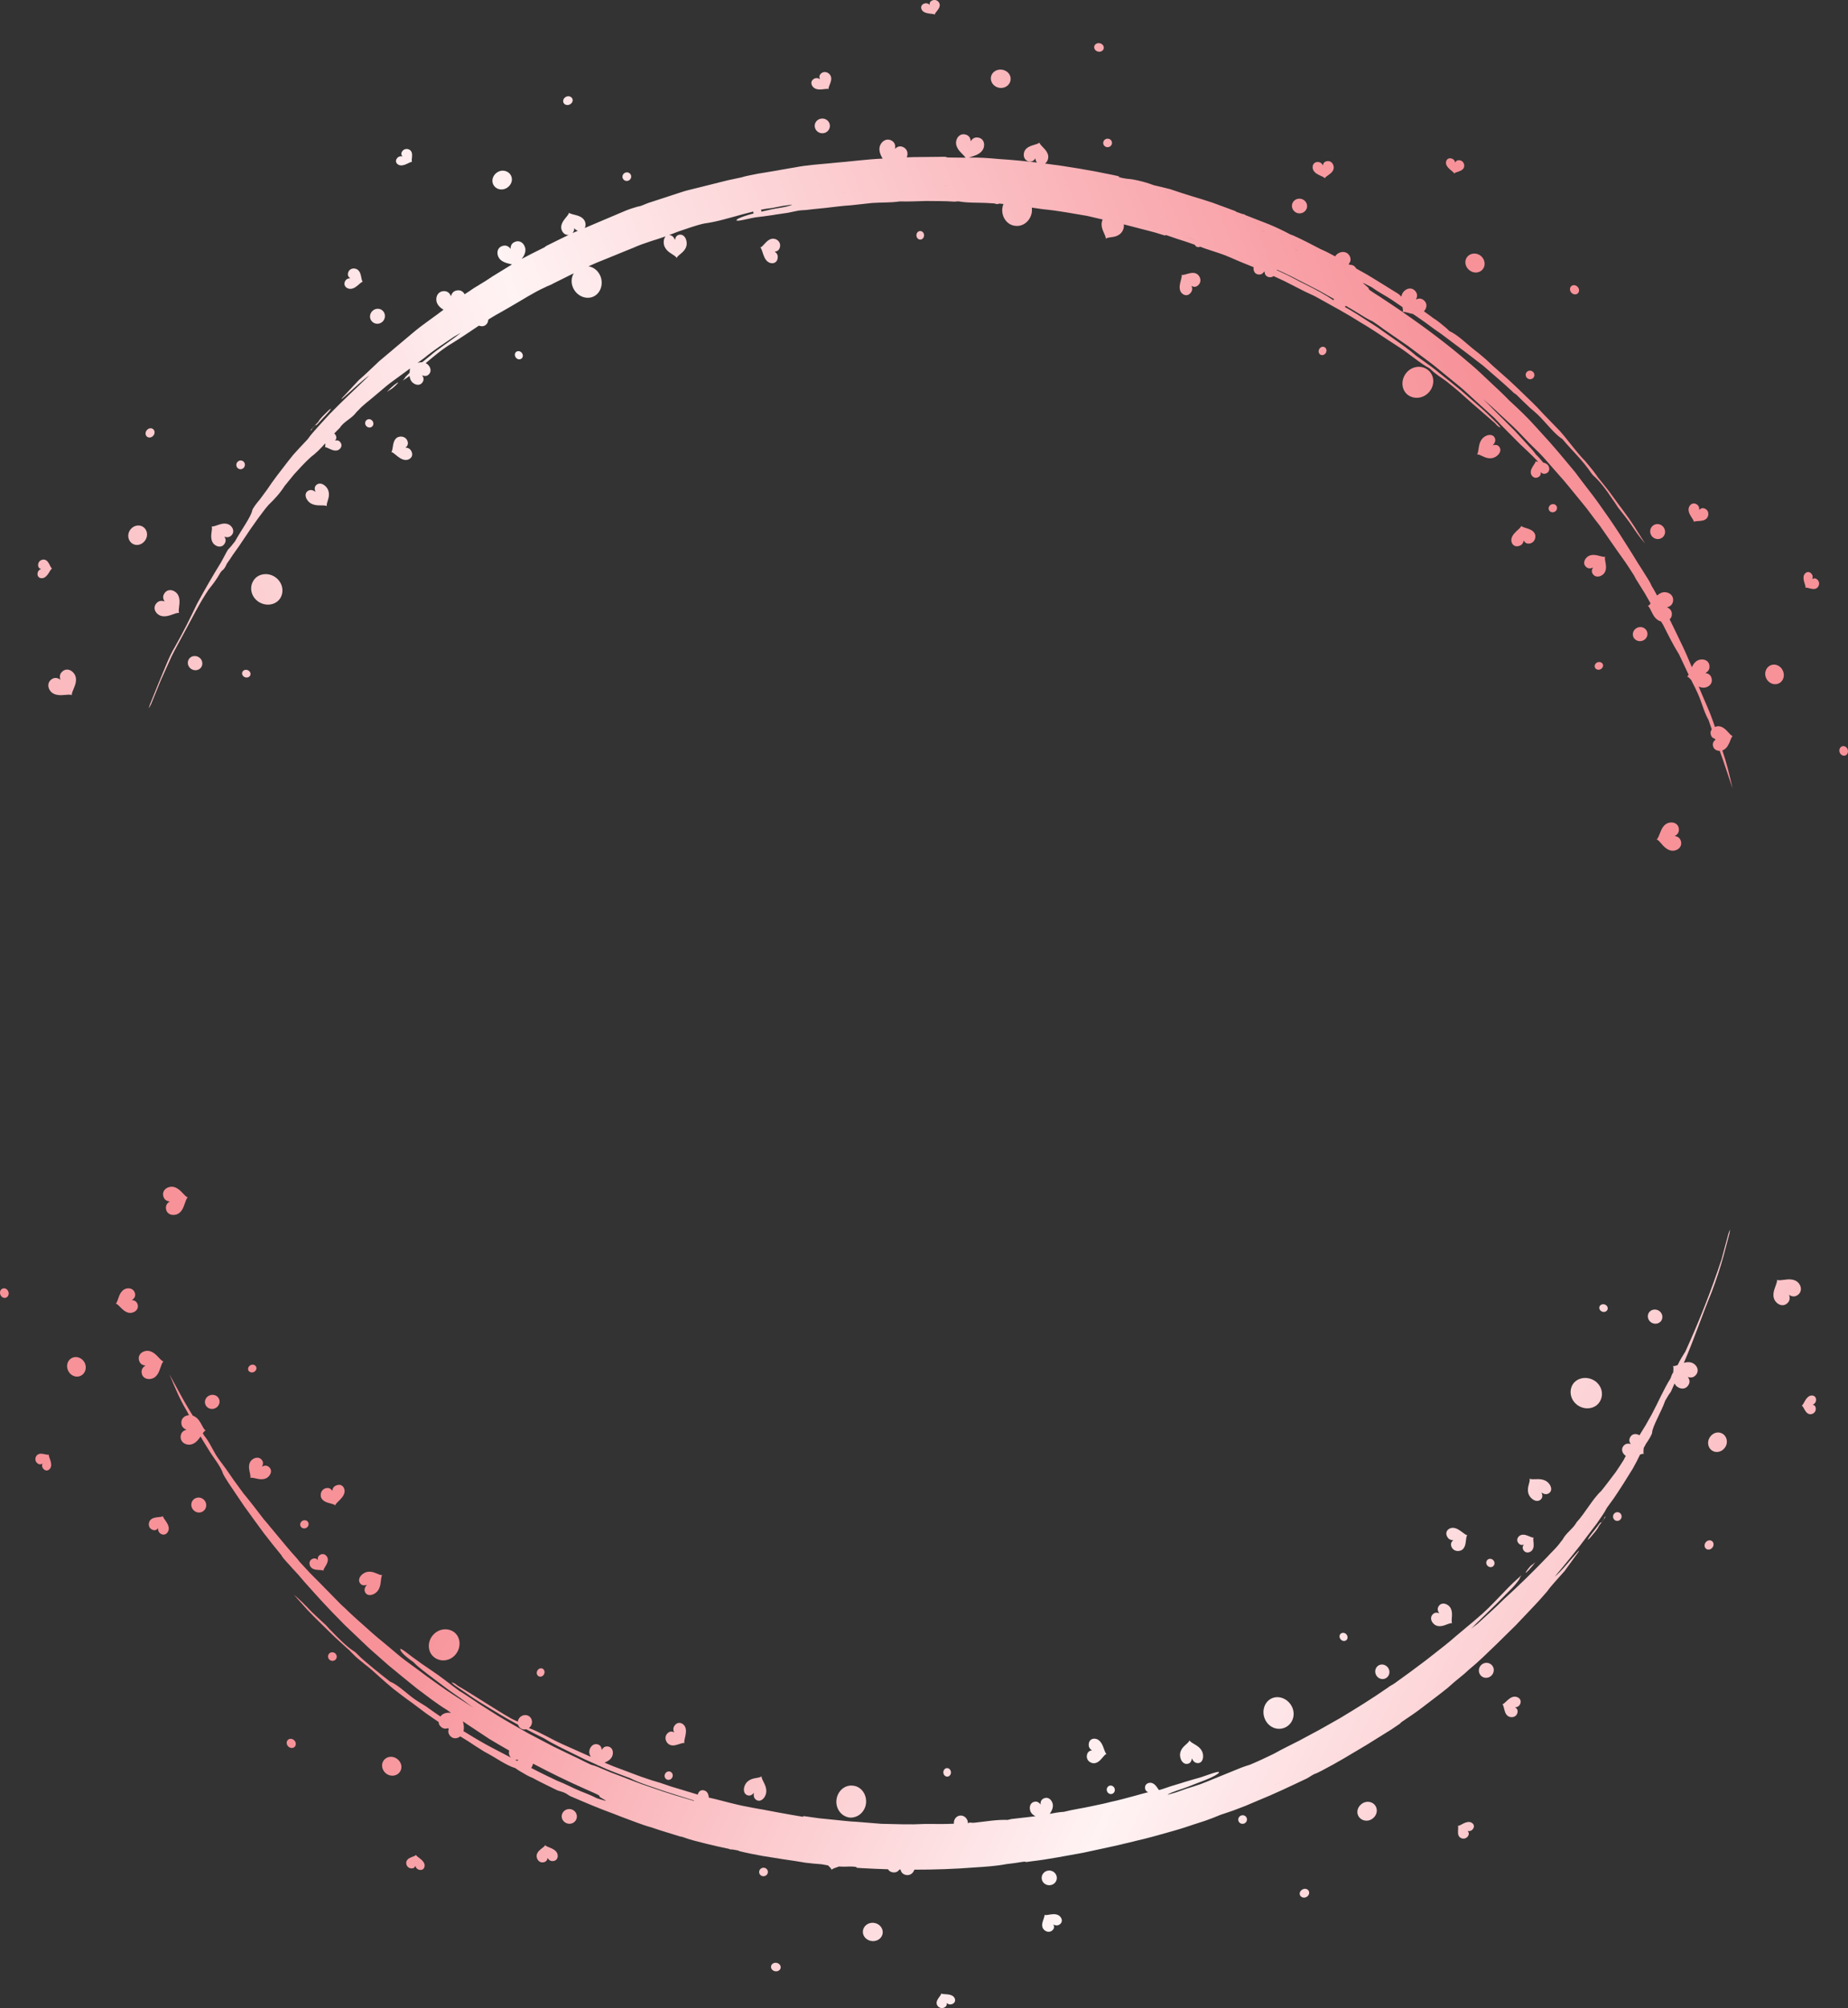 <?xml version="1.0" encoding="UTF-8" standalone="no"?><svg xmlns="http://www.w3.org/2000/svg" xmlns:xlink="http://www.w3.org/1999/xlink" fill="#000000" height="762.89" viewBox="0 0 702.2 762.89" width="702.2"><rect x="0" y="0" width="702.2" height="762.89" fill="#333333" stroke="none"/><defs><linearGradient gradientUnits="userSpaceOnUse" id="a" x1="809.89" x2="-280.54" y1="44.53" y2="470.64"><stop offset="0" stop-color="#f79299"/><stop offset="0.23" stop-color="#f79299"/><stop offset="0.51" stop-color="#fff3f4"/><stop offset="0.82" stop-color="#f79299"/><stop offset="0.99" stop-color="#f79299"/></linearGradient><linearGradient id="b" x1="757.64" x2="-332.8" xlink:href="#a" y1="-89.19" y2="336.92"/><linearGradient id="c" x1="758.53" x2="-331.91" xlink:href="#a" y1="-86.91" y2="339.2"/><linearGradient id="d" x1="757.11" x2="-333.32" xlink:href="#a" y1="-90.54" y2="335.57"/><linearGradient id="e" x1="838.92" x2="-251.52" xlink:href="#a" y1="118.81" y2="544.92"/><linearGradient id="f" x1="853.44" x2="-236.99" xlink:href="#a" y1="155.97" y2="582.08"/><linearGradient id="g" x1="840.67" x2="-249.77" xlink:href="#a" y1="123.28" y2="549.39"/><linearGradient id="h" x1="833.17" x2="-257.27" xlink:href="#a" y1="104.1" y2="530.21"/><linearGradient id="i" x1="879.42" x2="-211.02" xlink:href="#a" y1="222.45" y2="648.55"/><linearGradient id="j" x1="839.41" x2="-251.03" xlink:href="#a" y1="120.06" y2="546.17"/><linearGradient id="k" x1="831.12" x2="-259.31" xlink:href="#a" y1="98.86" y2="524.97"/><linearGradient id="l" x1="877.02" x2="-213.41" xlink:href="#a" y1="216.32" y2="642.43"/><linearGradient id="m" x1="853.75" x2="-236.69" xlink:href="#a" y1="156.76" y2="582.87"/><linearGradient id="n" x1="863.7" x2="-226.74" xlink:href="#a" y1="182.21" y2="608.32"/><linearGradient id="o" x1="851.74" x2="-238.7" xlink:href="#a" y1="151.61" y2="577.72"/><linearGradient id="p" x1="775.91" x2="-314.53" xlink:href="#a" y1="-42.45" y2="383.66"/><linearGradient id="q" x1="781.95" x2="-308.48" xlink:href="#a" y1="-26.97" y2="399.14"/><linearGradient id="r" x1="783.83" x2="-306.61" xlink:href="#a" y1="-22.17" y2="403.94"/><linearGradient id="s" x1="820.05" x2="-270.39" xlink:href="#a" y1="70.51" y2="496.62"/><linearGradient id="t" x1="779.46" x2="-310.98" xlink:href="#a" y1="-33.37" y2="392.74"/><linearGradient id="u" x1="804.09" x2="-286.35" xlink:href="#a" y1="29.67" y2="455.78"/><linearGradient id="v" x1="812.82" x2="-277.62" xlink:href="#a" y1="52.01" y2="478.12"/><linearGradient id="w" x1="799.28" x2="-291.16" xlink:href="#a" y1="17.37" y2="443.48"/><linearGradient id="x" x1="795.64" x2="-294.8" xlink:href="#a" y1="8.04" y2="434.15"/><linearGradient id="y" x1="808.11" x2="-282.32" xlink:href="#a" y1="39.97" y2="466.08"/><linearGradient id="z" x1="739.48" x2="-350.96" xlink:href="#a" y1="-135.67" y2="290.44"/><linearGradient id="A" x1="735.47" x2="-354.97" xlink:href="#a" y1="-145.92" y2="280.19"/><linearGradient id="B" x1="758.72" x2="-331.72" xlink:href="#a" y1="-86.42" y2="339.69"/><linearGradient id="C" x1="745.12" x2="-345.32" xlink:href="#a" y1="-121.23" y2="304.88"/><linearGradient id="D" x1="748.94" x2="-341.5" xlink:href="#a" y1="-111.46" y2="314.65"/><linearGradient id="E" x1="761.67" x2="-328.77" xlink:href="#a" y1="-78.88" y2="347.23"/><linearGradient id="F" x1="764.14" x2="-326.3" xlink:href="#a" y1="-72.57" y2="353.54"/><linearGradient id="G" x1="748.02" x2="-342.41" xlink:href="#a" y1="-113.8" y2="312.31"/><linearGradient id="H" x1="741.13" x2="-349.31" xlink:href="#a" y1="-131.45" y2="294.66"/><linearGradient id="I" x1="728.11" x2="-362.33" xlink:href="#a" y1="-164.76" y2="261.35"/><linearGradient id="J" x1="765.54" x2="-324.89" xlink:href="#a" y1="-68.97" y2="357.14"/><linearGradient id="K" x1="747.25" x2="-343.19" xlink:href="#a" y1="-115.78" y2="310.32"/><linearGradient id="L" x1="760.63" x2="-329.81" xlink:href="#a" y1="-81.55" y2="344.56"/><linearGradient id="M" x1="729.05" x2="-361.38" xlink:href="#a" y1="-162.35" y2="263.76"/><linearGradient id="N" x1="741.82" x2="-348.62" xlink:href="#a" y1="-129.68" y2="296.43"/><linearGradient id="O" x1="759.38" x2="-331.06" xlink:href="#a" y1="-84.74" y2="341.36"/><linearGradient id="P" x1="735.98" x2="-354.46" xlink:href="#a" y1="-144.63" y2="281.48"/><linearGradient id="Q" x1="762.93" x2="-327.51" xlink:href="#a" y1="-75.66" y2="350.44"/><linearGradient id="R" x1="767.49" x2="-322.95" xlink:href="#a" y1="-63.99" y2="362.12"/><linearGradient id="S" x1="778.86" x2="-311.58" xlink:href="#a" y1="-34.89" y2="391.22"/><linearGradient id="T" x1="767.5" x2="-322.94" xlink:href="#a" y1="-63.97" y2="362.14"/><linearGradient id="U" x1="773.75" x2="-316.69" xlink:href="#a" y1="-47.98" y2="378.13"/><linearGradient id="V" x1="750.82" x2="-339.62" xlink:href="#a" y1="-106.65" y2="319.45"/><linearGradient id="W" x1="759.49" x2="-330.95" xlink:href="#a" y1="-84.45" y2="341.65"/><linearGradient id="X" x1="786.67" x2="-303.77" xlink:href="#a" y1="-14.9" y2="411.21"/><linearGradient id="Y" x1="763.37" x2="-327.07" xlink:href="#a" y1="-74.54" y2="351.57"/><linearGradient id="Z" x1="782.74" x2="-307.7" xlink:href="#a" y1="-24.97" y2="401.14"/><linearGradient id="aa" x1="776.85" x2="-313.59" xlink:href="#a" y1="-40.04" y2="386.07"/><linearGradient id="ab" x1="20.73" x2="897.56" xlink:href="#a" y1="377.3" y2="793.34"/><linearGradient id="ac" x1="49.57" x2="926.39" xlink:href="#a" y1="316.52" y2="732.57"/><linearGradient id="ad" x1="51.85" x2="928.67" xlink:href="#a" y1="311.72" y2="727.76"/><linearGradient id="ae" x1="39.26" x2="916.08" xlink:href="#a" y1="338.25" y2="754.29"/><linearGradient id="af" x1="-50.03" x2="826.79" xlink:href="#a" y1="526.43" y2="942.48"/><linearGradient id="ag" x1="-48.84" x2="827.98" xlink:href="#a" y1="523.93" y2="939.97"/><linearGradient id="ah" x1="-19.3" x2="857.52" xlink:href="#a" y1="461.66" y2="877.71"/><linearGradient id="ai" x1="-44.48" x2="832.35" xlink:href="#a" y1="514.73" y2="930.77"/><linearGradient id="aj" x1="-35.16" x2="841.66" xlink:href="#a" y1="495.09" y2="911.14"/><linearGradient id="ak" x1="-33.43" x2="843.39" xlink:href="#a" y1="491.45" y2="907.49"/><linearGradient id="al" x1="-27.43" x2="849.39" xlink:href="#a" y1="478.8" y2="894.84"/><linearGradient id="am" x1="-1.59" x2="875.24" xlink:href="#a" y1="424.34" y2="840.38"/><linearGradient id="an" x1="-44.52" x2="832.3" xlink:href="#a" y1="514.82" y2="930.87"/><linearGradient id="ao" x1="-39.98" x2="836.84" xlink:href="#a" y1="505.26" y2="921.3"/><linearGradient id="ap" x1="-26.92" x2="849.9" xlink:href="#a" y1="477.72" y2="893.77"/><linearGradient id="aq" x1="-20.71" x2="856.12" xlink:href="#a" y1="464.63" y2="880.67"/><linearGradient id="ar" x1="-32.73" x2="844.09" xlink:href="#a" y1="489.98" y2="906.02"/><linearGradient id="as" x1="-28.41" x2="848.42" xlink:href="#a" y1="480.86" y2="896.9"/><linearGradient id="at" x1="-71.78" x2="805.04" xlink:href="#a" y1="572.27" y2="988.32"/><linearGradient id="au" x1="-82.02" x2="794.8" xlink:href="#a" y1="593.85" y2="1009.9"/><linearGradient id="av" x1="-44.93" x2="831.9" xlink:href="#a" y1="515.67" y2="931.72"/><linearGradient id="aw" x1="-43.96" x2="832.86" xlink:href="#a" y1="513.64" y2="929.69"/><linearGradient id="ax" x1="-64.46" x2="812.36" xlink:href="#a" y1="556.84" y2="972.88"/><linearGradient id="ay" x1="-51.53" x2="825.29" xlink:href="#a" y1="529.59" y2="945.63"/><linearGradient id="az" x1="-73.14" x2="803.69" xlink:href="#a" y1="575.13" y2="991.17"/><linearGradient id="aA" x1="-57.49" x2="819.33" xlink:href="#a" y1="542.15" y2="958.2"/><linearGradient id="aB" x1="-45.29" x2="831.54" xlink:href="#a" y1="516.43" y2="932.48"/><linearGradient id="aC" x1="-69.49" x2="807.33" xlink:href="#a" y1="567.45" y2="983.49"/><linearGradient id="aD" x1="-47.95" x2="828.88" xlink:href="#a" y1="522.04" y2="938.09"/><linearGradient id="aE" x1="-46.46" x2="830.37" xlink:href="#a" y1="518.9" y2="934.94"/><linearGradient id="aF" x1="-65.41" x2="811.41" xlink:href="#a" y1="558.85" y2="974.89"/><linearGradient id="aG" x1="-18.19" x2="858.63" xlink:href="#a" y1="459.32" y2="875.37"/><linearGradient id="aH" x1="-47.05" x2="829.77" xlink:href="#a" y1="520.16" y2="936.2"/><linearGradient id="aI" x1="-40" x2="836.83" xlink:href="#a" y1="505.29" y2="921.33"/><linearGradient id="aJ" x1="-22.74" x2="854.09" xlink:href="#a" y1="468.91" y2="884.95"/><linearGradient id="aK" x1="-72.21" x2="804.62" xlink:href="#a" y1="573.17" y2="989.21"/><linearGradient id="aL" x1="-59.08" x2="817.74" xlink:href="#a" y1="545.5" y2="961.54"/><linearGradient id="aM" x1="-31.6" x2="845.22" xlink:href="#a" y1="487.59" y2="903.64"/><linearGradient id="aN" x1="-60.27" x2="816.55" xlink:href="#a" y1="548.02" y2="964.06"/><linearGradient id="aO" x1="-42.59" x2="834.23" xlink:href="#a" y1="510.75" y2="926.79"/><linearGradient id="aP" x1="17.56" x2="894.38" xlink:href="#a" y1="383.99" y2="800.03"/><linearGradient id="aQ" x1="-3.89" x2="872.94" xlink:href="#a" y1="429.18" y2="845.22"/><linearGradient id="aR" x1="42.55" x2="919.37" xlink:href="#a" y1="331.32" y2="747.36"/><linearGradient id="aS" x1="26.07" x2="902.9" xlink:href="#a" y1="366.04" y2="782.09"/><linearGradient id="aT" x1="38.18" x2="915" xlink:href="#a" y1="340.53" y2="756.58"/><linearGradient id="aU" x1="-11.84" x2="864.98" xlink:href="#a" y1="445.95" y2="861.99"/><linearGradient id="aV" x1="21.06" x2="897.88" xlink:href="#a" y1="376.6" y2="792.65"/><linearGradient id="aW" x1="37.14" x2="913.96" xlink:href="#a" y1="342.72" y2="758.76"/><linearGradient id="aX" x1="-24.43" x2="852.39" xlink:href="#a" y1="472.48" y2="888.53"/><linearGradient id="aY" x1="-17.91" x2="858.91" xlink:href="#a" y1="458.74" y2="874.78"/><linearGradient id="aZ" x1="16.01" x2="892.84" xlink:href="#a" y1="387.24" y2="803.28"/><linearGradient id="ba" x1="-8" x2="868.83" xlink:href="#a" y1="437.85" y2="853.89"/><linearGradient id="bb" x1="13.59" x2="890.41" xlink:href="#a" y1="392.36" y2="808.4"/><linearGradient id="bc" x1="0.26" x2="877.08" xlink:href="#a" y1="420.45" y2="836.49"/><linearGradient id="bd" x1="82.8" x2="959.62" xlink:href="#a" y1="246.49" y2="662.53"/><linearGradient id="be" x1="97.67" x2="974.49" xlink:href="#a" y1="215.15" y2="631.2"/><linearGradient id="bf" x1="51.27" x2="928.09" xlink:href="#a" y1="312.95" y2="728.99"/><linearGradient id="bg" x1="55.06" x2="931.89" xlink:href="#a" y1="304.95" y2="720.99"/><linearGradient id="bh" x1="52.84" x2="929.66" xlink:href="#a" y1="309.63" y2="725.68"/><linearGradient id="bi" x1="82.55" x2="959.37" xlink:href="#a" y1="247.02" y2="663.07"/><linearGradient id="bj" x1="70.76" x2="947.59" xlink:href="#a" y1="271.86" y2="687.9"/><linearGradient id="bk" x1="84.89" x2="961.72" xlink:href="#a" y1="242.07" y2="658.12"/><linearGradient id="bl" x1="68.83" x2="945.65" xlink:href="#a" y1="275.93" y2="691.97"/></defs><g><g><path d="M657.05,282.38c.59-1.43,.85-2.42,1.35-2.73-.59-.1-1.2-.94-2.29-2.07-1.09-1.13-2.39-1.9-3.77-1.62-.25,.05-.46,.15-.68,.25-.91-2.7-1.9-5.39-3.07-8.04-1-2.43-2.23-5.01-3.11-7.36,.72,.37,1.5,.55,2.31,.42,1.78-.3,2.9-1.63,2.65-3.2-.26-1.64-1.31-2.18-2.46-2.32,1.05-.54,1.83-1.48,1.54-3.05-.26-1.58-1.88-2.41-3.62-2.04-1.43,.29-2.39,1.46-3.02,2.87-1.38-3.29-2.78-6.57-4.37-9.76-1.37-2.81-2.67-5.65-4.08-8.44,.43-.42,.75-.93,.82-1.58,.17-1.7-.74-2.53-1.86-3,1.18-.24,2.25-.97,2.37-2.62,.11-1.65-1.15-2.97-2.99-3.1-1.17-.09-2.2,.44-3.11,1.26-.69-1.26-1.36-2.54-2.13-3.75-.72-1.83-2.29-3.9-3.41-5.84l-1.93-3-.34-.56,.02,.02c-2.05-3.41-4.23-6.73-6.35-10.1l-1.13-1.73c-.94-1.48-1.96-2.9-2.93-4.36-2.6-3.68-5.13-7.42-7.94-10.94l-.62-.8-.96-1.28-.65-.82-2.5-3.34-.56-.71c-1.63-1.95-3.25-3.89-4.88-5.84-3.09-3.71-6.29-7.26-9.54-10.79-3.18-3.61-6.69-6.93-10.32-10.26l4.38,4.31c.44,.43,.89,.87,1.3,1.3-.42-.43-.86-.87-1.3-1.3l-4.38-4.31c-2.2-2.3-4.54-4.46-6.87-6.63-2.55-2.34-4.98-4.83-7.65-7.04l-.57-.47c-8.07-6.97-16.6-13.38-25.4-19.43,.61-.22,1.66,.18,3.33,.59,.19,.05,.37,.06,.56,.1,1.52,1.04,3.05,2.07,4.55,3.14l3.35,2.47,2.99,2.09,3.35,2.52c4.14,3.07,8.26,6.19,12.33,9.36l.72,.61c3.44,3.05,6.99,5.98,10.33,9.13l.65,.64,1.02,.7,2.19,2.15,3.08,2.95c.66,.57,1.36,1.1,1.99,1.7l.79,.71c3.1,2.96,6.49,7.55,9.37,9.29,1.14,.7,2.46,2.21,3.8,3.8-1.34-1.59-2.66-3.1-3.8-3.8,3.64,4.32,7.89,8.27,11,12.94l.63,.81c2.66,2.29,5.19,5.73,7.47,9.17l.82,1.16,1.26,1.92c1.56,2.06,3.23,4.04,4.71,6.16,1.89,2.85,3.76,5.49,5.59,7.58l-4.17-6.62c-2.48-3.83-5.33-7.39-7.98-11.1-1.46-2.06-3.03-4.03-4.62-5.99h0l-1.06-1.29-.57-.84-1.26-1.71-.3-.37-1.38-1.7-.69-.81-.63-.78c-3.8-3.9-6.31-7.7-9.64-11.46h0l-6.27-6.46c-1.5-1.67-3.07-3.29-4.68-4.86l-1-.72-5.28-4.4,5.27,4.4,1,.72c-3.75-3.6-7.43-7.28-11.38-10.66l-2.3-2.04-.93-.82-2.22-2.09c-1.07-.99-2.21-1.88-3.32-2.82l-.73-.57c-3.39-2.58-6.82-6.17-10.2-7.71l-1.08-1.04c-1.65-1.36-3.2-2.77-5.19-3.96l-.71-.56c-.89-.66-1.79-1.3-2.7-1.94,1.13-1.2,1.3-2.77,.3-3.87-1.12-1.23-2.3-1.11-3.35-.6,.59-1.02,.73-2.23-.37-3.38-1.1-1.15-2.84-1.07-4.11,.19-.58,.56-.9,1.28-1.04,2.08-.51-.44-.75-.8-1.34-1.17l-7.81-4.83-3.92-2.39-4.01-2.24-.08-.04c-.64-1.13-1.54-1.46-2.49-1.43-.07-.05-.14-.09-.2-.11-.07-.04-.13-.08-.2-.12,.71-.82,1.07-1.9,.35-3.2-.8-1.44-2.59-1.86-4.21-.97-.53,.29-.92,.72-1.25,1.21h0c-1.8-.98-3.61-1.94-5.5-2.74-3.45-1.8-6.89-3.61-10.44-5.2l-1-.36v.1c.12,.11,.28,.24,.47,.37-.18-.13-.35-.26-.48-.37v-.1c-2.74-1.45-5.53-2.81-8.41-3.97-2.89-1.13-5.78-2.26-8.67-3.38-.67-.48-.89-.4-1.21-.45-.76-.26-1.5-.56-2.27-.8h0l-.46-.33-8.64-3.18c-2.66-.91-5.36-1.71-8.06-2.52-2.7-.83-5.38-1.7-8.07-2.62-2.03-.54-4.1-.99-6.14-1.48-2.57-.96-4.93-1.63-8.16-2.24-1.3-.19-3.05-.16-5.28-.92,.87-.16-1.01-.51-1.97-.71-8.59-1.81-17.25-3.26-25.96-4.37,.52-.37,.93-.97,1.14-1.73,.37-1.36-.3-2.71-1.35-3.84-1.05-1.16-1.84-1.83-1.92-2.42-.34,.48-1.35,.66-2.83,1.15-1.48,.49-2.71,1.3-3.02,2.7-.38,1.54,.31,2.9,1.62,3.28,1.38,.38,2.17-.25,2.7-1.13,.02,.6,.22,1.16,.62,1.61-4.79-.56-9.59-1.04-14.4-1.33-3.78-.35-7.82-.67-11.45-.54,.54-.21,1.26-.43,2.14-.74,1.65-.59,3.06-1.56,3.48-3.12,.46-1.75-.28-3.31-1.82-3.69-1.6-.41-2.53,.35-3.14,1.35-.06-1.17-.59-2.26-2.14-2.61-1.55-.35-2.97,.67-3.36,2.42-.36,1.56,.45,3.08,1.65,4.34,.86,.92,1.54,1.55,1.9,2.08l-6.16-.07c-.34-.02-.68-.05-1.02-.05-.04-.34-1.41-.21-2.81-.2l-10.05,.1c-.77,.01-1.54,.06-2.31,.1,.57-1.45,.24-2.93-1-3.7-1.48-.93-2.61-.39-3.5,.46,.27-1.18,.05-2.46-1.4-3.21-1.45-.75-3.18-.1-4.06,1.54-.81,1.49-.4,3.24,.48,4.84,.11,.2,.2,.35,.3,.53-6.21,.27-12.37,1.15-18.58,1.63l2.13-.06,7.95-.49-7.95,.49-2.13,.06-1.02,.11c-4.58,.44-9.19,.71-13.72,1.61l-1.56,.26-8.39,1.45-4.18,.69c-2.08,.47-4.21,.75-6.25,1.4l-5.17,1.1-9.79,2.45-5.16,1.28c-1.73,.4-3.38,1.05-5.08,1.57l-10.12,3.3c-1.35,.45-2.48,1.18-4.02,1.39l-2.05,.62,3.83-.3c1.09-.23,1.93-.47,2.63-.7-.69,.24-1.54,.47-2.63,.7l-3.83,.3c-1.61,.5-3.16,1.16-4.7,1.83l-4.65,1.97-8.76,3.72c.35-.62,.45-1.42,.17-2.28-.43-1.34-1.72-2.13-3.23-2.54-1.52-.43-2.55-.58-2.93-1.02-.02,.6-.76,1.33-1.72,2.57-.96,1.25-1.53,2.65-1.05,3.98,.46,1.35,1.56,2.05,2.7,1.89-2.85,1.35-5.65,2.79-8.48,4.17l-.42,.31-.41,.29-4.63,2.31-3.45,1.8c-.17,.08-.33,.19-.5,.27,1.08-1.36,1.75-2.91,1.27-4.44-.55-1.72-2.03-2.64-3.54-2.16-1.58,.5-1.97,1.62-1.94,2.78-.68-.96-1.73-1.6-3.23-1.08-1.51,.52-2.17,2.12-1.53,3.83,.55,1.52,2.02,2.31,3.74,2.76,.6,.16,1.1,.28,1.55,.39-.53,.32-1.06,.64-1.58,.97l-5.68,3.48-2.83,1.86-4.43,2.71-1.69,1.15c-.62,.38-1.19,.78-1.78,1.16-.51-.96-1.41-1.55-2.5-1.5-1.71,.08-2.4,1.1-2.7,2.28-.41-1.14-1.29-2.09-2.93-1.96-1.65,.13-2.77,1.57-2.63,3.42,.11,1.57,1.26,2.76,2.74,3.64-.79,.6-1.57,1.19-2.39,1.78-2.79,2.1-5.7,4.04-8.4,6.27l-8.03,6.75-1.08,.92v.23c.21-.05,.24,0,.15,.14,.08-.13,.06-.19-.15-.14v-.23l-2.75,2.31-1.84,1.55c-2.39,2.22-4.93,4.77-7.73,7.18-2.07,2.21-4.15,4.44-6.2,6.63-.26,.28-.22,.41-.31,.6,.39-.34,.78-.69,1.16-1.02,3.12-2.66,6.49-6.04,9.38-8.02-5.04,4.92-10.23,9.67-15.12,14.72l-3.56,3.88c-1.69,1.92-3.64,3.97-4.73,5.62l-3.24,3.45,.42,1.05h0l-.42-1.05-2.29,2.52-2.12,2.66,.21,.11,.4-.25-.4,.25-.21-.11c-2.76,3.57-5.61,7.19-7.72,10.44l-2.91,3.94c-1.17,1.32-2.67,3.36-2.8,4.02-.35,2.29-4.5,8-6.53,11.76l-1.61,2.02-1.1,1.18c-.19,.3-.38,.6-.54,.92l-2.01,3.76c-3.26,5.27-6.29,10.53-9.19,15.87-2.64,5.49-5.31,10.95-8.43,16.39-1.3,2.14-2.3,4.4-3.25,6.68-.94,2.27-1.89,4.54-2.84,6.83-1.12,2.77-2.24,5.54-3.36,8.3-.22,.55-.32,1.04-.48,1.56,.29-.53,.65-1.07,.87-1.58,1.25-3.07,2.5-6.12,3.75-9.18l4.01-8.9c1.43-2.92,3.05-5.75,4.57-8.62,3.14-5.7,5.96-11.56,9.61-16.96,1.42-1.77,2.82-3.48,4.45-6.39,.85-1.29,1.18-.57,2.43-3.38,.78-1.07,1.51-2.16,2.22-3.27,.78-1.06,1.55-2.14,2.3-3.23,1.47-2.19,2.95-4.39,4.42-6.58l-.17-.05h0l.17,.05,2.8-3.96c1.38-1.76,2.61-3.62,4.11-5.29,2.1-2.03,4.17-4.18,6.07-7.14l3.58-4.41c2.09-2.29,4.16-4.59,6.48-6.67,1.79-1.29,3.6-3.16,5.41-5.14,.04,.72,.06,1.22-.11,1.48,.42-.09,1.1,.32,2.2,.8,1.08,.49,2.21,.67,3.08,.11,.98-.64,1.26-1.74,.68-2.63-.61-.95-1.39-1-2.12-.8,.49-.59,.7-1.37,.1-2.26-.12-.17-.27-.3-.43-.42,.71-.75,1.41-1.49,2.11-2.16,1.77-2.69,4.49-3.39,6.39-6.06l.7-.68c2.07-2.25,4-3.5,5.99-5.25l4.58-3.87c1.53-1.28,3.21-2.4,4.8-3.6l4.22-3.09c-.04,.44-.1,.94-.16,1.56,0,.02,0,.04,0,.06-.57,.55-1.1,1.09-1.59,1.62l-.37,.61-.66,.75c.4-.26,.8-.52,1.21-.79,.48-.32,.95-.66,1.42-1,.1,1.03,.45,1.96,1.23,2.6,1.23,1.01,2.71,1.03,3.52,.03,.86-1.04,.6-2.03,.02-2.89,.92,.42,1.95,.47,2.76-.58,.79-1,.49-2.5-.69-3.56-.23-.2-.47-.33-.73-.45,3.24-2.73,6.52-5.52,10.32-7.74,3.22-1.99,6.53-4.27,9.92-6.52,.81,.34,1.73,.34,2.48-.18,.7-.49,1.05-1.29,1.07-2.12,1.71-1.07,3.44-2.1,5.2-3.04l3.71-2.14c4.21-2.41,8.27-5.09,12.7-7.1l-.14-.08h0l.14,.08,.82-.39,1.53-.64-.62,.08-1.9,.69,1.9-.69,.62-.08,.8-.44c2.57-1.27,5.13-2.56,7.7-3.83-.98,1.68-1.1,3.85-.1,5.79,1.53,2.99,4.99,4.33,7.72,2.99,2.73-1.34,3.8-4.95,2.42-7.96-.89-1.95-2.57-3.18-4.42-3.48,2.15-.98,4.31-1.92,6.52-2.75l7.09-2.9,3.32-1.34c2.16-.99,4.41-1.76,6.66-2.51,1.96-.59,3.87-1.22,5.74-1.89-.57,.57-.86,1.58-.73,2.73,.17,1.57,1.22,2.76,2.5,3.6,1.28,.84,2.17,1.35,2.43,1.94,.13-.62,.92-1.11,2.02-2.08,1.09-.97,1.89-2.24,1.76-3.81-.15-1.77-1.16-3.04-2.44-3.02-1.35,.03-1.85,.97-2.01,2.07-.36-1.05-1.06-1.89-2.26-1.91,1.16-.43,2.33-.85,3.46-1.32l-7.2,2.13-.99,.29,.99-.29,7.2-2.13c3.26-1.05,6.47-2.31,9.82-3.05,1.16-.2,2.27-.33,3.49-.6,5.13-1.07,10.13-2.75,15.25-3.96,0,.13-.02,.25,.01,.38,.03,.12,.09,.22,.14,.33-1.33,.33-2.58,.71-3.63,1.07-1.71,.59-2.87,1.13-2.9,1.51-.05,.79,5.55-1.01,8.5-1.24l1.48-.18,3.99-.56,.97-.17,4.6-.67c1.64-.32,4.02-.9,4.81-.93,1.46-.04,2.99-.2,4.56-.42,1.59-.16,3.21-.32,4.86-.49,3.28-.37,6.62-.83,9.74-1.01l-.04-.06h0l.04,.06,8.03-.88c3.51-.24,7.09-.06,10.52-.59,3.3,.11,6.7-.08,10.08-.16,3.54,.08,7.08-.03,10.61,.25l1.52-.12h0c4.03,.73,8.31,.38,12.5,.73l1.01,.05,1.32,.29,.72-.21,.52,.03,1.09,.13c-.21,.54-.37,1.1-.43,1.7-.32,3.35,1.87,6.3,4.9,6.58,3.01,.42,5.84-1.9,6.32-5.23,.08-.57,.06-1.13,0-1.68,1.36,.21,2.72,.41,4.08,.59,1.51,.17,3.03,.3,4.53,.52l4.51,.69,7.94,1.35-.03-.1s.02-.05,.02-.07c.07,.04,.07,.06-.02,.07l.03,.1,5.85,1.37c-.67,1.39-.43,2.95,.17,4.37,.62,1.45,1.1,2.3,1,2.95,.45-.46,1.38-.47,2.84-.71,1.45-.25,2.81-.92,3.56-2.32,.46-.87,.59-1.73,.45-2.45,1.65,.41,3.29,.84,4.94,1.28,3.15,.87,6.36,1.55,9.46,2.58,1.75,.62,1.41,.28,1.57,.17l-2.66-2.08-.91-.29,.91,.29,2.66,2.08,4.26,1.46c2.28,.68,4.54,1.47,6.78,2.27,.16,.37,.45,.67,.85,.81,.39,.14,.8,.09,1.16-.08,.71,.26,1.42,.51,2.13,.78,2.54,.87,5.12,1.61,7.62,2.59l2.2,.92c2.77,1.25,5.58,2.36,8.36,3.48-.17,1.32,.38,2.43,1.49,2.71,1.21,.33,1.97-.22,2.51-1.01l.17,.08c.06,.91,.47,1.73,1.64,2,.63,.15,1.26,0,1.78-.39l4.05,1.87,8.09,4.12,2.84,1.31,.72,.35c.35,.17,.68,.38,1.02,.56,5.57,3.1,11.2,6.11,16.58,9.54,4.88,2.84,9.58,6.22,14.21,9.13,4.03,2.58,8.07,6.22,11.82,8.2,2.2,2.24,4.24,3.31,6.36,4.9,1.58,1.29,3.17,2.56,4.73,3.89,1.53,1.36,3.05,2.72,4.57,4.07,3.06,2.65,6.07,5.27,9.09,7.89,.36,.39,.94,1.05,1.04,1.11,.47,.31,1.14,.75,1.09,.57-.05-.2-.74-1.03-1.29-1.58-1.83-1.79-3.63-3.66-5.56-5.38l-8.02-7c-2.72-2.28-5.52-4.45-8.28-6.68l-1.6-1.31c-2.39-1.85-4.89-3.55-7.33-5.33l-1.96-1.65c-4-3.1-8.23-5.89-12.33-8.86-.59-.03-1.2-.02-1.8-.02-.38-.24-.72-.43-1.02-.6-.6-.34-1.06-.55-1.44-.7,.38,.15,.84,.36,1.44,.7,.3,.17,.64,.37,1.02,.6,.6,0,1.21,0,1.8,.02-1-.7-2.04-1.33-3.06-1.99l-5.06-3.26-.45-.27c-1.37-.88-2.77-1.7-4.19-2.5,.13-.13,.27-.25,.38-.4,2.43,1.37,4.78,2.88,7.18,4.31l.46,.28,1.26,.7h0l1.32,.64c1.43,.93,2.82,1.91,4.18,2.95l9.24,6.37,8.98,6.73,.77,.6,9.47,7.73c2.36,1.94,4.54,4.07,6.8,6.1,2.25,2.04,4.5,4.08,6.78,6.15,3.02,3.3,6.32,6.46,9.62,9.84,2.12,2.04,4.3,3.98,6.37,6.16,.21,.23,.43,.47,.64,.72-.44-.05-.77-.12-.95-.27,.03,.43-.48,1.04-1.11,2.07-.64,1-.98,2.09-.55,3.03,.5,1.06,1.54,1.5,2.51,1.05,1.02-.47,1.19-1.23,1.09-1.99,.51,.57,1.26,.89,2.22,.43,.96-.46,1.28-1.58,.78-2.66-.37-.78-1.16-1.2-2.07-1.4-.75-.98-1.72-2.08-2.77-3.08-.46-.59-.85-1.19-1.4-1.78l-6.7-7.28-7.01-7-.7-.7c-1.15-1.24-2.37-2.41-4.43-4.39,1.13,.97,2.21,1.9,3.25,2.79,1,.93,1.96,1.83,2.9,2.7,1.87,1.74,3.65,3.39,5.42,5.03l-3.68-3.88c-.23-.24-.5-.5-.79-.77,.29,.27,.56,.54,.79,.77l3.68,3.88c2.18,2.07,4.2,4.31,6.3,6.45,1.8,1.83,3.72,3.56,5.43,5.48l5.44,6.21c2.56,2.75,4.83,5.74,7.24,8.62,1.18,1.46,2.4,2.89,3.55,4.36l3.38,4.5,1.57,2.01c2.24,3.22,4.43,6.36,6.62,9.51l3.32,4.68c1.08,1.58,2.09,3.2,3.13,4.82l.71,1.34,3.41,5.47,2.16,3.8c-.4,.5-.73,.84-1.07,.94,.61,.3,1.01,1.41,1.85,3.02,.73,1.41,1.79,2.53,3.17,2.87l.78,1.24c1.98,3.95,3.95,7.89,6.07,11.26l2.21,4.67,1.12,2.39,.32,.65c-.18,.34-.36,.61-.57,.74,.45,.09,.92,.59,1.57,1.32l.45,.94c.73,1.35,1.38,2.72,2.01,4.12,1.51,3.28,2.33,7.02,4.11,10.12l1.22,3.55c-.37,.49-.55,1.1-.43,1.74,.21,1.14,.87,1.64,1.66,1.85l.06,.16,.09,.23c-.69,.49-1.14,1.23-.91,2.34,.27,1.15,1.25,1.86,2.55,1.85,1.63,4.35,3.02,8.89,4.88,14.28-1.22-5.41-2.28-9.87-3.88-14.44,1.14-.39,1.99-1.41,2.54-2.68Zm-95.71-146.97h0l-.08-.16,.08,.16Zm4.73,3.51l1.02,1.21-1.02-1.21c-1.3-.94-2.58-1.89-3.93-2.76,1.35,.86,2.63,1.82,3.93,2.76Zm-25.14-19.5l.35,.42,.4,.37-.4-.37-.35-.42h0Zm-1.63,.4c.86,.61,1.75,1.19,2.6,1.82h0c-.84-.64-1.73-1.21-2.6-1.82l-.82-.45,.82,.45ZM98.15,196.5l-.75,.11,.75-.11c.37-.55,.72-1.05,1.05-1.51-.33,.46-.68,.96-1.05,1.51Zm3.18-6.04l.79-1.35v0l-.79,1.35Zm2.52-3.96l1.16-1.79h0l-1.16,1.79Zm.81-2l-2.63,3.22,2.63-3.22,.88-1.32-.88,1.32Zm1.86,.73h0l1.14-1.02-1.14,1.02Zm3.94-6.83l-.49,.98,.49-.98,.62-.76-.62,.76Zm.7-2.42c-.31,.44-.62,.89-.94,1.34,.32-.45,.64-.89,.94-1.34,.31-.44,.61-.88,.91-1.33-.3,.44-.6,.89-.91,1.33Zm1.29,.73l-.65,.8,.65-.8c.23-.33,.46-.65,.69-.95-.23,.3-.47,.62-.69,.95Zm1.71-5.41l.9-.63h0l-.9,.63Zm.62-.79l-.29,.42,.29-.42,1.33-1.65-1.33,1.65Zm3.19-2.81l-.11-.11,1.08-1.16-1.08,1.16,.11,.11Zm-.46-.42h0l2.34-2.84-2.34,2.84Zm2.4,3.21c.4-.38,.86-.88,1.33-1.39-.47,.51-.93,1.01-1.33,1.39Zm6.72-8.91h0c.33-.23,.41-.13,.59-.16-.18,.03-.26-.07-.59,.16Zm2.18,.56l-.49,.98,.49-.98,.7-1.43-.7,1.43Zm10.26-19c-.23,.19-.41,.32-.56,.41,.14-.08,.32-.21,.56-.41,.46-.39,1.13-1.04,2.13-2.09l.93-1.19-.93,1.19c-1,1.06-1.67,1.71-2.13,2.09Zm2.62,4.63c.01-.17-.29-.15-.37-.26l.69-.76-.69,.76c.08,.11,.38,.1,.37,.26Zm-3.41,3.41c-.12,.06-.24,.12-.36,.17,.12-.06,.23-.11,.36-.17,1.49-1.11,2.99-2.21,4.53-3.35-1.54,1.14-3.03,2.25-4.53,3.35Zm7.33-14.43l.07,.14-.07-.14h0Zm3.72-2.1l-.13,.11s.09-.07,.13-.11l.05-.1-.05,.1Zm-3.41,2.16l-1.28,1.12,1.28-1.12,3.48-2.29-3.48,2.29Zm3.52,.93c.08-.19,.35-.53,1.02-1.15h0c-.67,.63-.94,.96-1.02,1.15Zm21.43-18.48l.28-.16h0l-.28,.16c-.38,.29-.77,.59-1.15,.88,.38-.29,.77-.59,1.15-.88Zm-2.03-1.47l-1.48,1.19h0l1.48-1.19Zm-1.73,10.53c-.22,.2-.41,.37-.56,.52,.15-.15,.34-.32,.56-.52h0Zm-1.42-5.44l-.06-.15h0l.06,.15Zm-1.27,.97s.06,.07,.07,.13c0-.06-.02-.11-.07-.13h0Zm-1.61-1.16l.06-.11-.06,.11-2.06,1.5,2.06-1.5Zm-2.89,2.97l1.2-.85-1.2,.85-2.44,2.04,2.44-2.04Zm-5.55,4.15l1.24-1.01-1.24,1.01-.73,.6,.73-.6Zm-2.15,3.95l3.92-3.36-.68-.07,.68,.07-3.92,3.36Zm6.37-5.44l-1.98,1.81,.02,.07c-.08,.07-.18,.15-.26,.23,.09-.08,.18-.16,.26-.23l-.02-.07h0l1.98-1.81,.68-.04c.45-.32,.82-.6,1.08-.84-.26,.24-.62,.53-1.08,.84l-.84,.68,.84-.68-.68,.04Zm14.58-.38l-.75,.55-4.43,3.19c-1.49,1.05-2.96,2.12-4.33,3.32l-3.26,2.62c-.56-.01-1.15,.07-1.73,.24l2.61-1.91c3.55-2.96,7.46-5.44,11.27-8.05l2.57-1.48-1.94,1.52Zm19.93-24.18c.1-.17,.4-.43,.8-.75-.4,.31-.71,.58-.8,.75Zm.45,.15l-.41,.34,.41-.34h0Zm5.9-5.59l-.02-.07,.02,.07-1.46,.84,1.46-.84Zm-5.18,3.61h0c-1.13,.71-2.33,1.48-3.25,1.98,.92-.5,2.12-1.27,3.25-1.98Zm-16.32,23.74c.09,.02,.42-.14,1.3-.72l1.28-.77-1.28,.77c-.88,.59-1.21,.75-1.3,.72Zm2-2.36c.15-.08,.27-.14,.37-.19-.09,.05-.21,.11-.37,.19l-.3,.49h0l.3-.49h0Zm.7-.87c-.34,.23-.68,.47-1.03,.73l-2.83,1.99,1.24-.02h0l-1.24,.02,2.83-1.99c.35-.25,.7-.5,1.03-.73h0Zm1.09-11.56c-.08,.08-.07,.12-.01,.12-.06,0-.06-.04,.01-.12l6.26-4.47-6.26,4.47Zm2.43,1.86h0l-.47,.27,.47-.27,.8-.67,4.79-2.22-4.79,2.22-.8,.67Zm2.59-.73c-.05,.09-.16,.22-.3,.36,.14-.14,.25-.27,.3-.36h0Zm-1.17,5.39l.2-.05-.2,.05h0Zm4.13,.28l-2.28,1.18-2.05,1.39h0l2.05-1.39,2.28-1.18c.43-.3,.82-.55,1.16-.76-.34,.21-.73,.46-1.16,.76Zm2.89-3.1l-3.53,2.01h0l3.53-2.01c1.06-.64,1.86-1.12,2.45-1.45-.59,.33-1.39,.81-2.45,1.45Zm7.08-3.14c.13-.12,.2-.21,.23-.28-.03,.07-.1,.16-.23,.28l-3.38,2.29,3.38-2.29Zm1.87-.1l-1.37,1.01-.84,.51-.89,.49,.89-.5,.84-.51,1.37-1.01,.05-.03-.05,.03Zm3.46-3.13v.03c.07-.02,.18-.06,.18-.06,0,0-.11,.04-.16,.07v-.03Zm.04,1.32h0l.17,.09-.17-.09Zm1.1-7.71l-1.31,.84,1.31-.84h0Zm4.37-8.74h0c-.22,.19-.46,.38-.72,.57,.26-.19,.5-.38,.72-.57h0c.31-.28,.32-.38,.15-.37,.17-.02,.15,.08-.15,.36Zm7-4.53c.52-.51,.69-1.18,.66-1.89,.35,.5,.82,.86,1.41,1-.69,.29-1.39,.58-2.07,.89Zm6.3,11.96l-.4,.16c-.34,.11-.66,.24-.99,.37h0c.33-.12,.65-.26,.99-.37l.4-.16c.99,.04,2.44-.68,3.87-1.37-1.43,.69-2.88,1.42-3.87,1.37Zm-.7-.53c.76-.4,1.53-.78,2.29-1.17l1.65-.09-1.65,.09c-.76,.4-1.53,.77-2.29,1.17Zm3.65-3.11l-1.89,.8,1.89-.8,1.36-.74-1.36,.74Zm21.04-14.27l-.95,.48c-.69,.27-1.38,.54-2.05,.8,.67-.25,1.36-.53,2.05-.8l.95-.48Zm-2.95-3.5c.51-.2,.96-.35,1.37-.48-.42,.13-.87,.29-1.37,.48-.13,0-.29,0-.46,.03,.18-.03,.33-.04,.46-.03Zm2.1,11.69l-2.35,.96-1.43,.56-2.37,.91,2.37-.91,1.43-.56,2.35-.96c.32-.15,.6-.28,.84-.38-.24,.1-.52,.22-.84,.38Zm3.27-9.18l-.49,.17,.49-.17c.06-.05,.12-.11,.2-.16-.08,.05-.14,.11-.2,.16Zm8.81,3.44c-.73,.37-.96,.61-1.01,.8,.05-.19,.27-.43,1.01-.8l1.42-.65-1.42,.65Zm21.88-14.33h0l-.13-.46,.13,.46Zm-5.31,.47c-.31,.05-.6,.1-.86,.14-.77,.12-1.29,.18-1.61,.19,.32-.01,.84-.07,1.61-.19,.26-.04,.54-.09,.86-.14l1.6-.09-1.6,.09Zm6.69,9.77l-3.48,.81,3.48-.81,1.51-.47-1.51,.47Zm52.96-5.86h0Zm-12.98-2.13c1.44-.38,3.21-.6,5-.77-1.8,.18-3.56,.39-5,.77-.93,.1-1.82,.18-2.54,.2,.72-.02,1.61-.11,2.54-.2Zm-22.34,2.43l-.49,.21h0l.49-.21Zm-1.32,1.4s.02,.06,0,.1c.02-.04,.03-.07,0-.1h0Zm-6.14,2.89l-3.2,.72c0-.13,.02-.25,0-.38-.03-.13-.1-.24-.15-.36,1.41-.27,2.82-.51,4.26-.65l4.03-.79,3.48-.49-.02,.09c-2.02,.93-5.71,1.2-8.4,1.86Zm8.73-.4l-2.11,.15,2.11-.15c.42,0,.79-.02,1.13-.07-.34,.05-.71,.08-1.13,.07Zm1.53-2.68l-2.96,.7,2.96-.7c1.09-.19,2.17-.4,3.26-.6-1.09,.2-2.17,.41-3.26,.6Zm6.52-1.15s-.05,.05-.05,.07c0-.02,.02-.04,.05-.07l.74-.14-.74,.14Zm1.98-7.9l-3.39,.24,3.39-.24,.49-.29-.49,.29Zm1.84-1.86c-.08-.01-.17-.03-.27-.04,.1,.01,.19,.03,.27,.04l.03,.15-.03-.15Zm1.1-1.1c.72-.08,1.38-.14,1.84-.12-.46-.02-1.13,.04-1.84,.12Zm4.6,13.02l-2.12-.41h0l2.12,.41h0Zm8.84-3.1l-2.53,.36-6.07,.99-.67,.11,.67-.11,6.07-.99-6.49,.69,6.49-.69,2.53-.36c1.01-.28,2.03-.33,3.04-.38-1.01,.04-2.03,.1-3.04,.38Zm4.11-6.2c-1.02,.18-2.04,.42-3.06,.63-1.68,.34-3.36,.69-5.01,1.02,1.65-.34,3.33-.68,5.01-1.02,1.02-.21,2.04-.45,3.06-.63l.94-.19-.94,.19Zm1.47,5.68l-.49,.04,.49-.04,1.01-.02-1.01,.02Zm5.89,1.9l-.67,.24,.67-.24,1.85-.12-1.84,.12Zm3.82-1.16l-6.52,.94,6.53-.94h0Zm17.77-4.41c-.86,.11-1.72,.29-2.58,.44h0c.86-.16,1.72-.34,2.58-.44Zm-4.1-9.49c.17,.04,.31,.08,.41,.12-.1-.04-.23-.08-.41-.12h0Zm0,11.27l2.04-1.03-2.04,1.03h0Zm-5.33-12.35h0l-5.57,.26,5.57-.26Zm-.8,13.88c-1.09-.03-2.19-.08-3.29-.11,1.1,.03,2.19,.09,3.29,.11v0Zm-3.45,2.13h0c1.06,0,2.1-.01,3.12-.03-1.02,.02-2.06,.03-3.12,.03Zm7.06-.57l-2.86,.19,2.86-.19,4.54-.02-4.54,.02Zm4.41-1.15c.89-.06,1.78-.14,2.67-.23l-1.51-.21,1.51,.21c-.89,.1-1.78,.17-2.67,.23Zm4.17,.31l.53-.06-.53,.06h0Zm.52,.95h0l.54,.11-.54-.11Zm4.02,.18h0l1.01,.04-1.01-.04Zm12.58,.96l-1.09-.18,1.09,.18h0Zm-.45-.44v0l-.52-.04,.52,.04,1.09-.78h0l-1.09,.78Zm25.48,3.87l1.58-.13h0l-1.58,.13Zm.59-.53l1.02,.25c1.48,.3,2.97,.57,4.45,.85-1.48-.28-2.97-.54-4.45-.85l-1.02-.25Zm8.83,2.02c.14-.02,.06-.08-.44-.23-.67-.05-1.31-.13-1.94-.23,.63,.1,1.27,.18,1.94,.23,.49,.14,.58,.21,.44,.23Zm9.12,3.15s.01-.1,.02-.15c.04,0,.07,.02,.11,.02-.04,.04-.09,.08-.13,.12Zm6.79,.49c.35,.07,.59,.1,.76,.11-.17,0-.41-.04-.76-.11Zm1.22-3.07h.14l-.24-.09,.24,.1c-.05,0-.1,0-.14-.01Zm11.88,6.36l-.86-.53,.86,.53,.73,.22-.73-.22Zm1.45,.45h0c-.11-.28,.06-.38,.4-.37-.35,0-.51,.1-.4,.37Zm6.66-13.12h0l-.81-.31,.81,.31Zm2.97,15.66c-1.2-.43-2.4-.86-3.61-1.25v0c1.22,.38,2.41,.82,3.61,1.25h0Zm51.62,9.48l-.08,.13c-.64-.12-1.33-.28-2.05-.46,.72,.18,1.41,.34,2.05,.46l.08-.13Zm-12.55-5.43c1.4,.56,2.82,1.13,4.22,1.69-1.4-.56-2.82-1.13-4.22-1.69-.61-.26-1.15-.54-1.65-.82,.51,.28,1.05,.55,1.65,.82Zm-4.48-5.36c.24,.04,.49,.09,.72,.12-.23-.04-.48-.08-.72-.12-.13,0-.3-.03-.48-.06,.18,.03,.35,.05,.48,.06Zm-15.19,7.84c-.68-.27-1.34-.51-1.96-.7h0c.62,.19,1.28,.43,1.96,.7Zm-1.42-16.23c.32,.1,.62,.2,.89,.3,.55,.2,1.01,.39,1.41,.57-.4-.18-.86-.37-1.41-.57-.27-.1-.57-.2-.89-.3l-.1-.32,.1,.32Zm-12.13-3.96l.22-.59c-.96-.37-1.92-.71-2.74-.97,.83,.25,1.78,.6,2.74,.97l-.22,.59Zm2.04,.47c1.19,.65,2.38,1.29,3.53,1.86-1.16-.57-2.35-1.22-3.53-1.86h0Zm3.67,16.03c-.12-.02-.22-.03-.3-.03,.08,0,.18,.01,.3,.03,.41,.16,.84,.32,1.26,.48-.43-.16-.85-.32-1.26-.48Zm1.26-3.51l4.65,2.44h0l-4.65-2.44Zm2.76,7.21l-.92-.41,.92,.41,.46,.15-.46-.15Zm6.22,3.3c-1.28-.43-2.09-.84-2.8-1.24,.7,.4,1.51,.81,2.8,1.24l.27,.13-.27-.13Zm.78-1.12c-.39-.16-.76-.33-1.15-.48l-4.13-2.28h0l4.13,2.28c.4,.16,.77,.32,1.15,.48h0Zm1.13-15.56c-.22-.12-.41-.23-.6-.34,.19,.11,.39,.23,.6,.34l.74,.26-.74-.26Zm1.21,3.14c.33,.18,.88,.43,1.73,.79,1.3,.3,2.63,.67,4.16,1.22-1.53-.55-2.87-.92-4.16-1.22-.86-.36-1.4-.61-1.73-.79Zm1.69,2.22l-.99-.32,.99,.32c.87,.47,1.66,.93,2.43,1.39-.76-.46-1.55-.92-2.43-1.39Zm8.57,17.44c.63,.17,.99,.18,.96-.06h0c.04,.24-.33,.23-.96,.06Zm11.58,4.98c-.96-.8-1.94-1.34-2.92-1.78,.99,.44,1.97,.98,2.93,1.78h0Zm1.45,.45h0l.32,.54-.32-.54Zm4.16,1.39c-3.12-2.14-6.81-4.1-10.41-5.9l-2.16-1.08-4.8-2.51-4.11-1.93c0-.07,.02-.14,.03-.21,1.86,.84,3.71,1.69,5.53,2.61l8.4,4.3,.91,.47,.91,.46,5.89,3.32c-.08,.16-.14,.32-.18,.49Zm11.52-10.35c.4,.36,.59,.59,.63,.71-.03-.12-.23-.35-.63-.71l-2.06-1.25,2.06,1.25Zm8.17,16.81c-.15-.07-.32-.13-.49-.19,.17,.06,.34,.12,.49,.19l1.78,1.03-1.78-1.03Zm-1.4-7.37c-4.98-3.17-4.97-3.12-4.92-3.7,0-.08-.54-.5-.84-.76l-1.37-1.2,.44,.13,2.89,1.46,1.76,1.2,1.78,1.1,2.27,1.34c2.04,1.21,3.96,2.65,5.93,3.95,.16,.85,.25,1.47,.08,1.87-2.66-1.82-5.33-3.62-8.03-5.38Zm11.36,9.21l.09-.13-.09,.13,.3,.5-.3-.5Zm3.98,1.7h0v0Zm4.5,9.65l-1.21-.11,1.21,.11c.49,.5,.66,.75,.6,.81,.06-.06-.11-.3-.6-.81Zm.73-.14h0c.17,.12,.36,.25,.55,.39-.2-.14-.39-.27-.55-.39Zm2.65,6.68l-.39-.32,.39,.32h0Zm-.18-2.19c-.13-.17-.17-.26-.13-.28-.04,.02,0,.11,.13,.28,.66,.61,1.17,1.01,1.59,1.3-.43-.29-.93-.69-1.6-1.3Zm14.87,4.62c-.57-.55-1.13-1.11-1.7-1.65,.57,.55,1.13,1.1,1.7,1.65l1.66,1.26-1.66-1.26Zm3.96,3.41l-.07-.14,.07,.14c.1,.2,.23,.4,.37,.6-.15-.21-.27-.41-.37-.6Zm4.89,11.6c.07,.14,.12,.27,.2,.42l-.46-.21,.45,.21c-.08-.15-.13-.28-.2-.42Zm15.2,13.91c-.23-.57-.66-1.14-1.19-1.72,.53,.58,.96,1.15,1.19,1.72h0Zm2.35,4.51c.27,.25,.46,.4,.52,.35-.06,.05-.25-.1-.52-.35Zm6.54,6.14c-.53-.63-1.11-1.23-1.68-1.83l-.34,.2,.28,.44c.03,.1,0,.13-.06,.11,.06,.02,.08-.02,.06-.11l-.28-.44,.34-.2c.57,.6,1.15,1.19,1.68,1.83l.66,.83-.66-.83Zm1.29,1.6h0c.19,.3,.35,.55,.46,.76-.11-.21-.27-.46-.46-.76Zm3.02,4.45c.14,.21,.3,.43,.52,.69h0c-.22-.26-.38-.49-.52-.69Zm1.94,2.2c-.17-.09-.36-.22-.59-.45,.23,.23,.42,.36,.59,.45,.57,.8,1.11,1.5,1.64,2.16-.52-.66-1.06-1.36-1.63-2.16Zm4.53,5.58l-.31-.4,.31,.4,1.44,1.57-1.44-1.57Zm5.23,3.88c-.76-.41-.92,.1-2.67-1.87l-.27-.17,.27,.17c1.75,1.97,1.91,1.46,2.67,1.87,.24,.3,.56,.68,.86,1.06-.3-.37-.62-.76-.86-1.05Zm3.78,6h0c-.84-.92-.9-.78-.69-.26-.21-.52-.15-.66,.69,.26Zm-.61-.08c.11,.24,.24,.51,.38,.8-.15-.29-.28-.56-.38-.8Zm.86,.03h0l1.17,1.01-1.17-1.01Zm3.2,7.27l-1.1-1.76,1.1,1.76h0Zm5.89,10.83c-.17-.19-.37-.45-.58-.74,.21,.29,.41,.55,.58,.74v0Zm-1.25-5.92l-1.71-2.57c-.29-.63-.47-1.06-.56-1.34,.09,.28,.27,.71,.56,1.34l1.71,2.57h0c.52,1.28,1.35,2.7,2.22,4.15-.87-1.45-1.7-2.87-2.22-4.15Zm3.41,9.88c-.03-.19-.02-.35,.01-.46h0c-.03,.12-.04,.27-.01,.46Zm11.39,17.42l-.41-2.06c-.63-1.35-1.26-2.72-1.89-3.91,.63,1.19,1.26,2.56,1.89,3.91l.41,2.06h0Zm2.64,6.25l-.02-.03,.02,.03,1.19,2.25-1.19-2.25Zm1.26,2.22l.07-.02-.69-1.91,.69,1.91-.07,.02Z" fill="url(#a)"/><path d="M119.77,161.55c.17,.11,.51,.08,1.58-1.18,1.46-1.7,3.55-3.58,4.42-5.06,.08-.14-.64,.32-.96,.65-1.37,1.41-3.15,2.91-3.87,4.31l-2.68,2.84,.35-.27,1.16-1.29Z" fill="url(#b)"/><path d="M118.61 162.84L118.26 163.11 117.87 163.75 118.49 163.21 118.61 162.84z" fill="url(#c)"/><path d="M148.96,147.62c.1-.06,.2-.14,.3-.23l1.07-.95h0l.93-1-.14-.13-1.31,.93c-.59,.52-1.2,1-1.74,1.56-2.23,2.17,.27,.05,.1,.35l.39-.25-.04,.02,.44-.3Z" fill="url(#d)"/><path d="M643.63,198.29c.33-.31,1.15-.28,2.42-.38,1.26-.09,2.39-.53,2.85-1.57,.52-1.17,.15-2.44-.87-2.99-1.08-.58-1.83-.21-2.37,.4,.09-.87-.15-1.76-1.19-2.28-1.04-.53-2.16-.03-2.66,1.14-.46,1.03-.09,2.27,.6,3.38,.69,1.13,1.24,1.82,1.22,2.3Z" fill="url(#e)"/><path d="M688.64,220.03c.25-.71,.24-1.52-.49-2.24-.74-.72-1.75-.61-2.4,.26-.59,.75-.54,1.9-.21,3.02,.33,1.14,.63,1.86,.51,2.26,.33-.18,.99,.06,2.05,.31,1.05,.25,2.05,.18,2.64-.58,.67-.84,.64-2.01-.08-2.74-.76-.78-1.44-.66-2.01-.29Z" fill="url(#f)"/><path d="M609.93,211.49c-.53,.22-1.45-.13-2.93-.48-1.48-.34-2.94-.27-3.99,.68-1.17,1.07-1.41,2.54-.54,3.48,.9,1.01,1.92,.88,2.86,.43-.55,.85-.74,1.87,.17,2.81,.88,.92,2.4,.85,3.62-.17,1.07-.92,1.26-2.34,1.05-3.81-.23-1.48-.49-2.42-.23-2.94Z" fill="url(#g)"/><path d="M580.66,200.87c-1.38-.46-2.32-.65-2.6-1.09-.13,.56-.94,1.17-2.06,2.25-1.11,1.04-1.89,2.3-1.7,3.55,.21,1.41,1.31,2.22,2.64,1.9,1.41-.31,1.87-1.19,2.02-2.14,.44,.8,1.18,1.42,2.48,1.11,1.31-.31,2.12-1.58,1.94-3.05-.19-1.26-1.34-2.07-2.72-2.52Z" fill="url(#h)"/><path d="M636.34,317.64c1.05-.54,1.83-1.48,1.54-3.05-.26-1.58-1.88-2.41-3.62-2.04-1.58,.32-2.6,1.68-3.22,3.28-.68,1.62-1.01,2.74-1.58,3.09,.64,.13,1.3,1.04,2.47,2.33,1.18,1.27,2.62,2.16,4.21,1.91,1.78-.3,2.9-1.63,2.65-3.2-.26-1.64-1.31-2.18-2.46-2.32Z" fill="url(#i)"/><path d="M631.38,204.41c1.33-.79,1.72-2.54,.87-3.91-.85-1.37-2.6-1.81-3.91-.99-1.31,.82-1.7,2.57-.87,3.91,.83,1.34,2.58,1.78,3.91,.99Z" fill="url(#j)"/><path d="M589.11,191.86c-.71,.54-.88,1.52-.37,2.19,.51,.67,1.51,.77,2.23,.24,.72-.53,.89-1.51,.37-2.19-.52-.67-1.51-.78-2.23-.24Z" fill="url(#k)"/><path d="M702.13,284.89c-.26-.99-1.17-1.61-2.04-1.39-.87,.22-1.36,1.19-1.11,2.17,.26,.98,1.17,1.6,2.04,1.4,.87-.21,1.37-1.18,1.11-2.17Z" fill="url(#l)"/><path d="M606.9,251.67c-.81,.38-1.18,1.27-.83,1.98,.34,.72,1.23,1.01,2.05,.64,.81-.37,1.23-1.28,.89-2-.36-.72-1.3-.99-2.12-.61Z" fill="url(#m)"/><path d="M672.95,252.69c-1.81,.67-2.68,2.78-1.96,4.71,.73,1.93,2.78,2.99,4.58,2.38,1.85-.63,2.73-2.74,1.99-4.72-.74-1.98-2.8-3.04-4.61-2.37Z" fill="url(#n)"/><path d="M622.04,238.52c-1.39,.68-1.99,2.3-1.34,3.61s2.3,1.83,3.7,1.18,2-2.27,1.34-3.6c-.66-1.34-2.32-1.86-3.7-1.18Z" fill="url(#o)"/><path d="M501.14,66.47c1.2,.57,2.03,.85,2.26,1.29,.11-.44,.81-.84,1.82-1.59,1-.74,1.71-1.7,1.55-2.85-.17-1.29-1.15-2.22-2.32-2.11-1.23,.1-1.65,.82-1.78,1.62-.39-.77-1.08-1.39-2.24-1.27-1.16,.12-1.84,1.14-1.62,2.4,.17,1.11,1.15,1.95,2.34,2.51Z" fill="url(#p)"/><path d="M550.91,64.33c.9,.77,1.54,1.21,1.66,1.61,.18-.33,.87-.49,1.89-.85,1.02-.36,1.82-.97,1.91-1.92,.11-1.07-.56-2.02-1.56-2.25-1.06-.23-1.58,.24-1.85,.85-.17-.73-.62-1.4-1.63-1.6-1.01-.2-1.8,.45-1.89,1.52-.09,.94,.58,1.88,1.46,2.63Z" fill="url(#q)"/><path d="M453.81,103.71c-.63-.09-1.33,0-2.04,.18-1.41,.36-2.31,.72-2.78,.5,.19,.54-.16,1.49-.52,3-.37,1.48-.35,2.95,.49,3.9,.95,1.04,2.3,1.17,3.23,.22,1.01-.99,.93-2,.56-2.91,.78,.5,1.75,.59,2.68-.38,.94-.97,.94-2.48-.02-3.61-.41-.5-.96-.78-1.58-.9Z" fill="url(#r)"/><path d="M567.17,169.18c.84-.8,1.34-1.83,.73-2.97-.61-1.13-2.15-1.3-3.67-.39-1.35,.8-2,2.27-2.26,3.81-.27,1.56-.32,2.54-.76,3.03,.62-.14,1.41,.36,2.76,.95,1.35,.58,2.85,.76,4.23-.01,1.55-.88,2.28-2.32,1.72-3.47-.6-1.2-1.67-1.26-2.75-.95Z" fill="url(#s)"/><path d="M492.55,80.79c1.43,.67,3.15,.09,3.84-1.29,.69-1.38,.07-3.06-1.38-3.74-1.46-.68-3.17-.11-3.84,1.29-.66,1.4-.04,3.07,1.39,3.74Z" fill="url(#t)"/><path d="M599.6,111.38c.62-.65,.53-1.75-.21-2.47-.73-.71-1.82-.76-2.43-.1-.61,.66-.52,1.76,.21,2.47,.73,.71,1.82,.75,2.43,.1Z" fill="url(#u)"/><path d="M582.57,143.61c.64-.63,.62-1.66-.04-2.31-.66-.65-1.71-.65-2.34-.02-.63,.64-.61,1.67,.04,2.31,.65,.64,1.7,.65,2.34,.02Z" fill="url(#v)"/><path d="M501.33,132.53c-.48,.76-.33,1.73,.34,2.17,.66,.44,1.59,.18,2.08-.57,.48-.75,.33-1.72-.34-2.17-.67-.44-1.6-.19-2.08,.57Z" fill="url(#w)"/><path d="M558.36,102.68c1.61,1.29,3.88,1.11,5.07-.4,1.19-1.51,.83-3.81-.82-5.13-1.67-1.29-4.01-1.02-5.16,.51-1.16,1.55-.72,3.75,.9,5.02Z" fill="url(#x)"/><path d="M542.61,140.58c-2.49-2-6.2-1.49-8.29,1.14-2.09,2.64-1.85,6.33,.53,8.24,2.41,1.86,6,1.5,8.21-1.05,2.2-2.54,2.08-6.37-.45-8.33Z" fill="url(#y)"/><path d="M312.26,33.96c1.32-.13,2.17-.33,2.6-.1-.15-.43,.22-1.15,.66-2.34,.44-1.18,.51-2.37-.24-3.24-.84-.98-2.16-1.19-3.09-.52-.98,.72-.95,1.55-.62,2.3-.75-.45-1.66-.63-2.57,.08s-.93,1.93-.07,2.89c.75,.86,2.03,1.06,3.33,.93Z" fill="url(#z)"/><path d="M352.92,5.13c1.18,.15,1.95,.16,2.27,.42-.02-.37,.47-.89,1.13-1.76,.66-.86,1.01-1.81,.57-2.66-.49-.95-1.56-1.38-2.53-1.01-1.02,.39-1.2,1.07-1.09,1.73-.54-.51-1.28-.82-2.24-.43-.96,.39-1.28,1.37-.76,2.31,.44,.83,1.5,1.24,2.66,1.39Z" fill="url(#A)"/><path d="M294.42,90.78c-1.23-.36-2.45,.31-3.44,1.36-1,1.04-1.57,1.81-2.09,1.86,.45,.36,.68,1.35,1.19,2.82,.49,1.45,1.3,2.69,2.53,3.06,1.38,.42,2.58-.22,2.84-1.56,.31-1.4-.3-2.19-1.1-2.74,.92-.03,1.78-.5,2.04-1.83,.26-1.34-.55-2.59-1.96-2.99Z" fill="url(#B)"/><path d="M312.13,45.06c-1.6,.17-2.74,1.55-2.54,3.09,.2,1.53,1.63,2.64,3.2,2.47,1.57-.17,2.7-1.55,2.54-3.09-.17-1.54-1.6-2.65-3.2-2.48Z" fill="url(#C)"/><path d="M417.29,19.62c.99,.2,1.94-.36,2.11-1.24,.17-.88-.51-1.75-1.51-1.95-1-.2-1.95,.36-2.11,1.24-.16,.88,.52,1.75,1.51,1.95Z" fill="url(#D)"/><path d="M420.51,55.89c.9,.17,1.78-.37,1.98-1.24,.2-.88-.37-1.76-1.28-1.93-.91-.18-1.79,.39-1.98,1.26-.19,.88,.39,1.73,1.29,1.91Z" fill="url(#E)"/><path d="M349.66,87.77c-.8,0-1.45,.73-1.44,1.63,.01,.9,.66,1.62,1.46,1.62,.79,0,1.44-.73,1.44-1.63,0-.9-.65-1.62-1.46-1.62Z" fill="url(#F)"/><path d="M379.97,33.4c2.05,.2,3.87-1.2,4.05-3.12,.19-1.92-1.37-3.63-3.47-3.83-2.1-.2-3.92,1.2-4.05,3.12s1.42,3.64,3.47,3.83Z" fill="url(#G)"/><path d="M132.49,109.66c1.08,.31,2.25-.24,3.26-1.08,1.02-.85,1.62-1.49,2.1-1.54-.35-.28-.45-1.11-.71-2.33-.26-1.22-.84-2.26-1.96-2.59-1.25-.38-2.44,.19-2.84,1.28-.42,1.16,.06,1.84,.73,2.29-.87,.04-1.72,.4-2.09,1.5-.37,1.1,.28,2.14,1.51,2.47Z" fill="url(#H)"/><path d="M151.39,62.58c.82,.47,1.95,.26,3.01-.23,1.08-.49,1.75-.9,2.16-.84-.22-.3-.08-.99,.01-2.07,.1-1.07-.12-2.06-.95-2.54-.93-.54-2.08-.34-2.7,.48-.66,.87-.44,1.53,0,2.04-.73-.15-1.54-.02-2.14,.82-.6,.84-.34,1.82,.6,2.34Z" fill="url(#I)"/><path d="M154.04,170.06c.75-.54,1.26-1.35,.76-2.6-.5-1.25-1.87-1.88-3.3-1.48-1.26,.33-1.87,1.61-2.12,3.04-.26,1.43-.31,2.39-.71,2.73,.57,.05,1.29,.76,2.52,1.72,1.19,.95,2.54,1.55,3.76,1.18,1.37-.41,2.01-1.62,1.51-2.89-.48-1.32-1.46-1.69-2.41-1.7Z" fill="url(#J)"/><path d="M145.23,122.32c1.2-1.02,1.39-2.82,.42-4.02-.97-1.2-2.76-1.33-3.99-.3-1.23,1.04-1.42,2.84-.42,4.02,1,1.18,2.78,1.31,3.99,.3Z" fill="url(#K)"/><path d="M139.17,159.7c-.59,.61-.56,1.61,.08,2.24,.64,.63,1.63,.65,2.21,.05,.59-.6,.55-1.6-.08-2.24-.63-.64-1.62-.66-2.22-.05Z" fill="url(#L)"/><path d="M216.4,39.73c.92-.41,1.44-1.34,1.1-2.18-.33-.82-1.39-1.24-2.32-.82-.94,.4-1.43,1.4-1.09,2.23,.34,.83,1.37,1.18,2.31,.78Z" fill="url(#M)"/><path d="M238.74,68.64c.86-.32,1.3-1.26,1-2.11-.31-.84-1.26-1.26-2.12-.94-.87,.32-1.31,1.27-1,2.11,.32,.84,1.27,1.26,2.12,.94Z" fill="url(#N)"/><path d="M196.26,133.6c-.69,.41-.82,1.4-.32,2.15,.5,.75,1.41,.97,2.1,.57,.68-.42,.83-1.37,.34-2.12-.49-.75-1.43-1.02-2.12-.6Z" fill="url(#O)"/><path d="M192.43,71.5c1.79-1.03,2.62-3.08,1.73-4.82-.86-1.69-3.16-2.41-4.99-1.35-1.85,1.02-2.6,3.22-1.67,4.91,.92,1.69,3.13,2.25,4.94,1.25Z" fill="url(#P)"/><path d="M19.77,215.97c-.35-.13-.61-.79-1.11-1.76-.5-.96-1.22-1.67-2.17-1.62-1.07,.05-1.92,.84-2,1.87-.08,1.09,.46,1.53,1.11,1.71-.69,.27-1.3,.81-1.35,1.85-.05,1.03,.7,1.72,1.77,1.65,.95-.05,1.77-.84,2.4-1.82,.64-1,.98-1.7,1.36-1.88Z" fill="url(#Q)"/><path d="M85.16,206.81c.85-1.14,.67-2.08,.07-2.94,.96,.39,2.04,.37,2.9-.68,.85-1.06,.59-2.54-.64-3.56-1.09-.9-2.59-.85-4.07-.38-1.5,.47-2.44,.9-3.01,.73,.3,.51,.02,1.49-.13,3.05-.12,1.58,.16,3.07,1.28,3.93,1.25,.99,2.77,.92,3.6-.14Z" fill="url(#R)"/><path d="M23.99,254.87c-1.39,.99-1.41,2.23-1.02,3.38-.96-.74-2.21-1.07-3.52-.07-1.31,1-1.47,2.82-.35,4.31,1,1.35,2.77,1.71,4.6,1.59,1.85-.11,3.04-.33,3.62,.03-.17-.66,.39-1.69,1.04-3.39,.65-1.67,.8-3.43-.18-4.78-1.12-1.55-2.86-2.01-4.19-1.07Z" fill="url(#S)"/><path d="M120.46,184.04c-1.1,.77-1.01,1.84-.55,2.86-.91-.71-2-1.07-3.05-.3-1.03,.76-.98,2.32,.14,3.69,.98,1.22,2.53,1.66,4.1,1.7,1.58,.04,2.56-.05,3.11,.32-.23-.6,.16-1.45,.55-2.87,.38-1.42,.34-2.93-.61-4.19-1.09-1.41-2.62-1.92-3.68-1.21Z" fill="url(#T)"/><path d="M64.72,233.73c1.68-.55,2.71-1.04,3.35-.84-.32-.57-.07-1.67,.1-3.41,.17-1.74-.11-3.42-1.35-4.45-1.4-1.15-3.13-1.12-4.13,.1-1.05,1.28-.77,2.44-.11,3.4-1.09-.43-2.31-.41-3.29,.84-.98,1.25-.66,2.97,.77,4.04,1.26,.98,2.99,.88,4.65,.32Z" fill="url(#U)"/><path d="M58.11,162.97c-.73-.52-1.81-.27-2.41,.56s-.49,1.91,.24,2.43c.73,.51,1.81,.26,2.41-.56,.6-.82,.49-1.9-.24-2.42Z" fill="url(#V)"/><path d="M92.73,177.58c.54-.74,.4-1.78-.32-2.32-.71-.54-1.73-.38-2.28,.37s-.4,1.79,.32,2.32c.72,.53,1.74,.37,2.28-.37Z" fill="url(#W)"/><path d="M94.21,254.63c-.81-.37-1.75-.09-2.1,.64-.34,.73,.04,1.61,.86,1.98,.82,.36,1.76,.08,2.1-.64,.34-.72-.05-1.6-.86-1.98Z" fill="url(#X)"/><path d="M54.22,200.07c-1.66-.97-3.89-.28-4.96,1.54-1.08,1.82-.45,4.11,1.22,5.03,1.71,.94,3.8,.17,4.85-1.6,1.05-1.77,.55-4-1.12-4.97Z" fill="url(#Y)"/><path d="M75.19,249.49c-1.42-.63-3.09-.05-3.63,1.33-.57,1.38,.13,2.98,1.56,3.58,1.43,.6,3.03,0,3.58-1.35,.53-1.36-.1-2.93-1.51-3.56Z" fill="url(#Z)"/><path d="M104.4,219.14c-2.81-1.81-6.62-1.17-8.19,1.61-1.63,2.75-.59,6.36,2.31,8.05,2.91,1.69,6.53,.94,8.07-1.69,1.5-2.66,.65-6.14-2.19-7.97Z" fill="url(#aa)"/></g><g><path d="M654.28,478.08c-3.97,12.04-8.6,23.84-13.86,35.35-.97,1.53-1.94,3.05-2.95,5.18-.78,.3-1.37,.49-1.78,.38,.27,.43,.2,1.23,.11,2.39-.28,.36-.59,.92-1,2.23-2.74,4.36-4.71,9.14-7.14,13.67l.17,.03h0l-.17-.03-2.32,4.12c-.8,1.3-1.58,2.6-2.38,3.89-1.23-.75-2.59-.6-3.33,.42-.81,1.17-.58,2.11,.04,2.94-.97-.35-2.05-.29-2.87,.79-.81,1.09-.49,2.57,.78,3.54,.06,.05,.13,.06,.19,.1-.27,.5-.54,1-.79,1.55-.95,1.58-2.02,3.09-3.03,4.63-1.85,2.39-3.6,4.85-5.52,7.18-3.2,2.92-6.02,8.26-9.33,11.87-1.54,2.7-3.88,3.86-5.39,6.67l-.6,.74c-1.73,2.42-3.46,3.84-5.18,5.77-5.39,5.63-10.96,11.08-16.72,16.3-3.16,3.2-6.59,6.12-9.87,9.19-.75,.6-1.52,1.18-2.3,1.74,.57-.56,1.15-1.11,1.69-1.7l.65-.64,7.61-7.42,4.44-4.49c1.8-1.73,2.94-3.11,3.89-4.52l.26-.65,.52-.82c-.35,.31-.69,.62-1.04,.94-5.35,4.67-9.84,10.46-15.63,15.26-2.54,2.24-5.36,4.46-8.12,6.84-2.73,2.4-5.63,4.69-8.48,6.89l-3.29,2.57c-3.76,2.85-7.58,5.65-11.42,8.4l.14,.06c.56-.27,1.11-.56,1.65-.86-.54,.31-1.09,.59-1.65,.86l-.14-.06-.74,.49-1.39,.81-.71,.53c-5.84,4.06-11.88,7.81-17.98,11.47l-6.49,3.68c-1.02,.56-2.01,1.16-3.06,1.68l-6.11,3.28c-3.29,1.68-6.55,3.24-9.59,4.96-3,1.46-6.02,2.89-9.11,4.17-1.09,.36-2.13,.65-3.26,1.1-3.46,1.41-6.89,2.81-10.35,4.21-1.73,.7-3.45,1.43-5.2,2.08-1.76,.61-3.54,1.19-5.33,1.71l-3.77,1.35c-1.1,.32-2.18,.67-3.29,.93v-.09c1.84-1.12,5.33-1.97,7.83-2.99l3.21-1.26c4.21-1.48,8.44-3.44,8.41-4.17-.04-.74-5.3,1.5-8.07,2.24l-1.23,.83c.02,.08,.07,.16,0,.26,.06-.1,.02-.18,0-.26l1.23-.83-1.4,.39-3.75,1.11-.91,.3-4.33,1.31c-1.43,.51-3.48,1.22-4.36,1.4-.21-.3-.45-.65-.75-1.08-.68-.98-1.56-1.72-2.6-1.69-1.17,.04-1.98,.82-1.93,1.89,.04,1,.56,1.46,1.2,1.69-1.65,.41-3.34,.89-5.05,1.37-3.11,.82-6.26,1.72-9.23,2.33l.04,.06h0l-.04-.06c-2.53,.69-5.11,1.14-7.67,1.72-3.34,.73-6.79,1.18-10.05,2.03-1.81,.11-3.61,.42-5.42,.77,.05-.07,.09-.12,.14-.19,.87-1.27,1.36-2.67,.88-4-.55-1.5-1.8-2.19-3.01-1.77-1.28,.43-1.56,1.4-1.49,2.44-.58-.84-1.45-1.42-2.68-.97-1.19,.43-1.71,1.86-1.22,3.37,.32,.96,1.05,1.6,1.97,2.04l-9.12,1.05c-.48,.13-.96,.24-1.45,.34-3.99-.16-8.08,.56-12.16,1.01l-.98,.09-1.32-.11-.67,.3h0c0-.09,.04-.18,.03-.27-.11-1.54-1.38-2.74-2.84-2.68-1.46,.06-2.57,1.37-2.5,2.91,0,.07,.04,.12,.05,.19-1.52,.06-3.04,.12-4.57,.12l-6.34-.03-4.44,.15-4.44-.02-7.85-.18-9.24-.75c-3.18-.13-6.34-.58-9.51-.86l-4.75-.48-4.73-.66c3.2,.51,2.11,1.24,5.75,1.67,.75,.01,1.26,.05,1.63,.1-.36-.05-.88-.09-1.63-.1-3.64-.43-2.56-1.16-5.75-1.67-1.78-.32-1.4-.05-1.54,.09l2.86,1.61,.92,.14-.92-.14-2.86-1.61-4.32-.74c-3.7-.61-7.38-1.36-11.06-2.04-2.58-.39-5.13-.96-7.7-1.43l-2.26-.52c-3.51-.8-6.94-1.82-10.4-2.57-.09-1.07-.44-2.03-1.25-2.5-1.01-.58-2.12-.34-2.66,.59-.17,.28-.24,.54-.28,.78l-5.93-1.8-4.23-1.27-4.18-1.42-2.92-.87-.74-.24-1.08-.36c-2.96-.93-5.83-2.13-8.75-3.19l-4.36-1.64-3.28-1.37c.07-.03,.13-.05,.21-.08,1.41-.57,2.58-1.47,2.89-2.85,.35-1.55-.3-2.88-1.56-3.15-1.32-.3-2.09,.39-2.6,1.29-.04-1.01-.46-1.95-1.76-2.2-1.26-.24-2.46,.68-2.87,2.21-.24,.92,0,1.79,.48,2.59-3.68-1.6-7.33-3.32-10.87-4.86-4.25-1.9-8.74-4.7-12.62-6.07l-.02-.02c.32-.24,.61-.53,.82-.91,.74-1.35,.31-3.02-.98-3.71-1.29-.68-2.95-.17-3.71,1.15-.19,.33-.31,.69-.36,1.04-.88-.4-1.75-.79-2.64-1.26-6.87-3.96-13.52-8.5-20.14-12.36-.41-.31-1.07-.84-1.18-.89-.5-.21-1.2-.55-1.13-.38,.07,.19,.85,.91,1.48,1.33,2.06,1.41,4.14,2.84,6.22,4.26,2.85,1.95,5.87,3.64,8.8,5.46,2.84,1.78,5.78,3.39,8.71,5.02,.19,.63,.6,1.18,1.22,1.51,.59,.32,1.26,.36,1.88,.21,2.23,1.21,4.51,2.31,6.77,3.45l2.14,1.28c4.32,2.38,8.8,4.43,13.21,6.64l3.25,1.45,1.8,.81c.03,.08,.09,.16,.1,.24,.03-.05,.1-.09,.14-.13l3.31,1.48,.48,.19c2.73,1.14,5.53,2.12,8.29,3.18,3.44,1.83,7.65,3.02,11.59,4.44l2.23,.75,10.07,3.17,.4,.13c-.03,.05-.08,.08-.11,.14h0c-5.2-1.54-10.41-3.06-15.52-4.9l-.94-.32-.94-.32c-3.31-1.07-6.52-2.39-9.77-3.62l-4.41-1.67-4.34-1.83-.48-.21-1.31-.49h0l-1.37-.41c-1.5-.72-3.01-1.39-4.47-2.18-3.28-1.58-6.59-3.1-9.84-4.73l-9.67-5.07-.82-.48c-3.43-2-6.93-3.88-10.3-5.96-2.54-1.55-5.02-3.17-7.52-4.76-2.46-1.65-4.9-3.34-7.46-4.88-3.51-2.57-6.95-5.39-10.8-7.93-2.39-1.59-4.71-3.22-7.05-4.97-1.6-1.22-3.47-2.69-4.2-2.99-.59-.21-.33,.51,.26,1.28,.82,1.03,2.64,2.47,4.45,3.74,.53,.51,.99,1.03,1.6,1.53,2.46,2.07,5.04,3.97,7.61,5.9,2.56,1.95,5.14,3.88,7.8,5.68l.79,.55c1.33,.97,2.66,1.95,4.9,3.59-4.86-3.18-8.91-5.6-12.72-8.35-2.37-1.72-4.79-3.38-7.11-5.16l-6.05-4.44c-2.14-1.62-4.16-3.38-6.21-5.11-2.83-2.31-5.64-4.64-8.34-7.11-2.73-2.42-5.49-4.83-8.09-7.39l-1.82-1.68c-2.68-2.73-5.29-5.39-7.9-8.06l-3.94-3.97-3.8-4.11-.9-1.17c-2.85-3.07-5.46-6.35-8.16-9.55l-1.28-1.55c-.57-.64-1.11-1.32-1.64-1.99l-1.62-1.89c-2.62-3.42-5.22-6.83-7.7-9.79l-2.97-4.06c-.5-.69-1.02-1.38-1.49-2.1l-1.39-2-.87-1.25c-.88-1.2-1.76-2.39-2.65-3.6-2.11-2.82-3.37-6.37-5.61-9.03-.18-.29-.34-.58-.51-.87,.4-.56,.74-.94,1.09-1.07-.62-.28-1.06-1.37-1.97-2.94-.72-1.27-1.7-2.27-2.92-2.67l-.94-1.52c-2.67-4.31-4.97-8.82-7.98-14.27,2.21,5.25,3.97,9.57,6.56,13.85l.92,1.75c-1.62,.12-2.81,1.13-2.91,2.6-.1,1.71,.84,2.5,1.98,2.92-1.17,.29-2.21,1.06-2.26,2.71-.05,1.65,1.27,2.92,3.11,2.98,1.67,.06,3.06-1.09,4.12-2.61,.13-.18,.23-.33,.34-.49,.92,1.56,1.87,3.11,2.85,4.66,1.95,3.34,4.89,6.68,5.73,9.56l.6,1.1h0l1.48,2.37,5.9,8.74c2.47,3.48,5.03,6.91,7.55,10.36l3.34,4.27,3.18,3.91c.93,1.69,2.84,3.37,4.22,5.05l2.36,2.55,.42,.48h-.02c2.47,2.97,5.14,5.77,7.71,8.68l1.37,1.48,3.51,3.72,4.61,4.7,4.77,4.54,.71,.67,1.12,1.09,.75,.69c.96,.96,1.96,1.87,2.97,2.77l.66,.57c1.85,1.64,3.7,3.27,5.56,4.91,3.64,2.97,7.2,5.96,10.87,8.87,3.75,2.78,7.43,5.73,11.54,8.22,.48,.33,.95,.67,1.43,1.01-1.4-.15-2.74,.06-3.7,.99-.14,.13-.21,.29-.32,.43l-2.18-1.49-3.38-2.41-2.17-1.34-.88-.54c-3.56-2.21-7.38-6.3-10.47-7.44h0c-2.18-1.69-4.35-3.41-6.49-5.17-2.13-1.77-4.28-3.5-6.17-5.46l-.73-.69c-2.91-1.78-5.85-4.73-8.64-7.61l-.97-.98-1.51-1.65c-1.84-1.72-3.72-3.39-5.52-5.16-2.28-2.43-4.51-4.66-6.61-6.36l5.07,5.68c3.03,3.24,6.29,6.25,9.43,9.39,1.75,1.72,3.61,3.33,5.41,5h0l1.22,1.08,.68,.73,1.47,1.46,.34,.31c.52,.49,1.08,.93,1.62,1.39l.81,.64,.75,.63c2.11,1.61,3.91,3.22,5.66,4.83,1.75,1.6,3.52,3.12,5.4,4.67h0c2.33,1.77,4.61,3.59,7.02,5.25l5.25,3.94,1.06,.55c.95,.59,1.91,1.15,2.89,1.7-.97-.55-1.94-1.11-2.89-1.7l-1.06-.55c1.61,1.15,3.25,2.26,4.88,3.37,.04,.6,.23,1.18,.69,1.64,.96,.97,1.92,1.03,2.81,.71,.12,.08,.25,.16,.37,.25-.33,.92-.28,1.93,.69,2.87,1.02,.98,2.49,.93,3.66-.01l2.02,1.25,1.03,.63,2.48,1.64,3.58,2.27,.79,.43c3.67,1.93,7.55,4.81,11,5.83l1.2,.84c.1,.06,.2,.12,.29,.17,.1,.07,.2,.12,.3,.18,1.59,.94,3.15,1.91,5.01,2.64l.77,.43c2.79,1.5,5.66,2.81,8.49,4.23l2.03,.62c1.78,.66,1.92,1.17,2.92,1.59,5.48,2.36,10.96,4.7,16.56,6.73l1.37,.54,1.27,.5c.1,.05,.18,.08,.25,.09,3.75,1.35,7.42,2.92,11.28,3.97,3.57,1.26,7.22,2.28,10.83,3.43l1.01,.21v-.1h0v.1c2.84,1.08,5.79,1.75,8.72,2.5,2.93,.74,5.88,1.39,8.84,2,.71,.35,.92,.24,1.24,.23l2.31,.4h0l.49,.26c2.91,.71,5.84,1.29,8.78,1.82l.39-.16,.13-.62-.13,.62-.39,.16c2.71,.43,5.41,.86,8.12,1.29,2.72,.38,5.44,.8,8.16,1.27,2.04,.25,4.07,.46,6.12,.59,.84,.17,1.66,.31,2.48,.43,.76,.74,1.29,1.24,1.36,1.7,.32-.49,1.32-.72,2.78-1.26,.01,0,.03-.01,.04-.02,.5,.03,.98,.06,1.52,.07,1.27,.07,2.96-.27,5.22,.16-.82,.29,1.04,.35,2,.4,3.29,.19,6.58,.32,9.87,.43,.35,.56,.88,.97,1.58,1.12,1.37,.29,2.21-.25,2.78-1.04,.13,0,.26,0,.39,0,.21,.99,.79,1.84,2.15,2.09,1.4,.26,2.64-.58,3.12-2.02,7.6,0,15.19-.24,22.75-.84,4.1-.25,8.52-.55,12.27-1.28,2.01-.21,4.01-.5,6.01-.84l.99-.11c.09,.33,1.4,.04,2.74-.14,6.49-.76,12.88-2.08,19.31-3.2,6.37-1.42,12.78-2.66,19.12-4.28l-2.04,.36c-1.26,.29-2.53,.54-3.8,.78,1.27-.24,2.54-.5,3.8-.78l2.04-.36,.97-.25c4.38-.97,8.69-2.22,13.01-3.44l1.48-.42c2.67-.73,5.28-1.63,7.9-2.5l3.93-1.27c1.96-.7,3.91-1.43,5.82-2.25l4.88-1.65,4.59-1.75,4.52-1.92c6.41-2.58,12.64-5.57,18.88-8.53,1.23-.64,2.21-1.53,3.64-1.96l1.87-.92-3.62,.85c-.33,.13-.64,.26-.93,.38,.29-.12,.6-.25,.93-.38l3.62-.85c5.83-3.01,11.43-6.43,17.06-9.79l6.38-3.97,3.19-1.99,3.11-2.11,.36-.35,.36-.34,4.17-2.83c1.03-.74,2.08-1.44,3.07-2.22,3.42-2.64,6.91-5.2,10.27-7.91l2.47-2.18,3.9-3.21,1.47-1.34c4-3.27,7.25-6.54,10.77-9.92l7.28-7.16,7.02-7.41,.94-1.01-.03-.23h0l.03,.23c.81-.83,1.57-1.72,2.34-2.6l1.55-1.76c1.87-2.6,4.33-5.09,6.68-7.8,1.74-2.39,3.48-4.78,5.2-7.15,.22-.3,.16-.42,.23-.62-.33,.37-.67,.76-1,1.12-2.73,2.92-5.52,6.64-8.18,8.8,4.39-5.26,8.77-10.53,12.82-16.05l3.11-4.08c1.42-2.05,3.03-4.28,3.88-6.01l2.7-3.73c1.26-1.81,2.42-3.69,3.64-5.54l-.23-.08-.37,.28,.37-.28,.22,.08c1.16-1.86,2.33-3.74,3.47-5.56,1.05-1.87,2.01-3.69,2.81-5.4l.02-.03c.62-.23,1.1-.36,1.43-.27-.26-.4-.15-1.15-.05-2.25l.89-1.63c1-1.4,2.26-3.52,2.3-4.17,.05-2.27,3.62-8.15,4.96-12.13l1.28-2.16,.9-1.28,.42-.95c.31-.73,.64-1.44,.96-2.17,.23,.44,.52,.86,.94,1.18,1.44,1.1,3.17,1,4.12-.26,1-1.32,.67-2.46-.02-3.4,1.11,.39,2.32,.32,3.25-.97,.93-1.29,.54-2.99-.93-4.01-1.08-.77-2.45-.76-3.81-.39,3.84-8.84,6.82-17.83,10.59-26.94,1.7-4.55,3.21-9.07,4.49-13.71,.74-2.81,1.48-5.63,2.22-8.43,.14-.56,.18-1.05,.27-1.57-.22,.54-.51,1.11-.65,1.63-.83,3.12-1.66,6.22-2.5,9.33Zm-430.45,189.98h0c.33,.14,.62,.26,.89,.36-.27-.1-.56-.22-.89-.36Zm29.46,11.44l-1.37-.74h0l1.37,.74,.41,.13-.41-.13Zm3.51,.52h0c-.06-.19,.14-.27,.56-.27-.42,0-.62,.08-.56,.27Zm-169.39-118.82l.61,.79-.61-.79c-.06-.13-.14-.3-.24-.48,.09,.18,.18,.35,.24,.48Zm-.13,1.96h0l1.01,1.7-1.01-1.7Zm1.69,1.85l-1.56-1.93,1.56,1.93,.02,.02-.02-.02Zm2.74,2.37l.37,.37c.28,.41,.6,.89,.92,1.36-.32-.48-.64-.96-.92-1.36l-.37-.37Zm1.52,5.13l-.69-1.94c.38,.11,.9,.52,1.52,1.12-.62-.6-1.14-1.01-1.52-1.12l.69,1.94Zm1.95,.35c.66,.73,1.38,1.58,2.12,2.46-.74-.88-1.45-1.72-2.12-2.46Zm11.29,12.94l-1.51-1.47-1.15-1.14,1.15,1.14,1.51,1.47c.01-.11-.01-.25-.06-.41,.05,.16,.07,.3,.06,.41h0Zm2.8,4.15l-.15-1.14c.4,.34,.96,.93,1.54,1.53-.58-.6-1.14-1.19-1.54-1.53l.14,1.14Zm1.97,4.38c-.36-.57-.8-1.16-1.28-1.76,.48,.61,.91,1.2,1.28,1.76h0Zm2.55,3.55c.19,.14,.32,.22,.38,.2-.06,.02-.19-.06-.38-.2Zm3.78,.51c.04,.09,.06,.16,.07,.23l3.51,3.57-3.51-3.57c0-.07-.03-.14-.07-.23Zm3.19,4.18l-.11,.11,.11-.11h0Zm.9,2.54c.57,.29-.3-.82-.92-1.69,.62,.87,1.49,1.98,.92,1.69Zm7.92,5.04l-.19,.14h0l.19-.14Zm-.91,4.51l-2.21-2.02,2.21,2.02c.5,.08,1.22,.47,2.11,1.04-.89-.57-1.61-.96-2.11-1.04Zm4.47,2.62h0c.2-.21,.39-.44,.59-.65-.2,.21-.39,.43-.59,.65Zm13.04,8.76l-.42-.36-1.91-1.48,1.91,1.48,.3-.25-.3,.25,.42,.36c.69,1.13,1.38,2.24,2.09,3.39-.71-1.15-1.39-2.26-2.09-3.39Zm13.84,15.95c-1.96-1.55-3.01-2.58-2.9-2.83-.11,.25,.94,1.28,2.9,2.83h0Zm-1.26-2.57c-.74-.65-1.41-1.17-2.03-1.6,.62,.43,1.29,.95,2.03,1.6l2.93,1.97-2.93-1.97Zm11.83,4.24h0c.1,.13,.16,.24,.25,.37-.09-.12-.15-.23-.25-.37Zm-20.52-2.79c-.26-.17-.55-.38-.84-.59,.29,.21,.59,.42,.84,.59h0Zm10.69,8.09l-2.4-2.03,2.4,2.03c.5,.2,.86,.2,1.32,.35-.46-.14-.82-.15-1.32-.35Zm25.19,10.94c.77,.37,1.27,.56,1.61,.64-.34-.08-.84-.27-1.61-.64l-.51-.13,.51,.13Zm-6.89,1.48l-1.18-1,1.18,.99,4.2,2.04-4.2-2.04Zm9.88,6.69c-.62-.44-1.39-.91-2.18-1.38,.79,.47,1.57,.94,2.18,1.38,.96,.51,1.91,1.04,2.86,1.57-.95-.53-1.9-1.06-2.85-1.57Zm-7.33-7.07l-.8-.46-4.69-2.84c.22-.91,.19-1.92-.04-2.94-.06-.29-.12-.54-.18-.8,.54,.38,1.08,.76,1.63,1.13l8.45,5.59,.61,.37c2.28,1.37,4.59,2.7,6.9,4.02-.21,.68-.17,1.4,.21,2.07,.13,.23,.28,.42,.43,.59-4.18-2.22-8.45-4.3-12.53-6.72Zm15.12-1.84c-.55-.36-1-.62-1.38-.81,.38,.19,.83,.45,1.38,.81,.23,.22,.22,.29,.07,.26,.16,.02,.17-.04-.07-.26Zm-.17,9.87c-.28-.15-.55-.3-.83-.45,.4,.05,.82,0,1.23-.08-.16,.16-.28,.35-.4,.53Zm-.33-11.97h0c.45,.15,1.17,.45,1.45,.5-.28-.05-1-.36-1.44-.5Zm3.51,6.12c-.09-.04-.19-.09-.28-.14,.1,.05,.2,.1,.28,.14h0Zm.68-.26c-.37-.27-.58-.46-.66-.57,.08,.11,.3,.3,.66,.57h0Zm19.75,9.84c.32,.06,.69,.11,1.04,.17-.34-.06-.72-.11-1.04-.17-.63-.21-1.25-.47-1.88-.7,.63,.23,1.24,.49,1.88,.7Zm-8.56-5.35s-.07,.04-.15,.04c.08,0,.14,0,.15-.04-.76-.34-1.54-.65-2.28-1.02,.75,.37,1.52,.68,2.28,1.02Zm-5.43,4.19v0c-.89-.51-1.38-.85-1.63-1.07,.25,.22,.74,.55,1.63,1.07Zm-1.72,4.37c.58,.11,1.16,.23,1.75,.31h0c-.59-.09-1.17-.2-1.75-.31Zm.5-1.72h0c.11,.06,.23,.11,.34,.17-.11-.06-.23-.11-.34-.17Zm.86,1.68l.09,.08-.09-.08-.44-.3,.44,.3Zm2.2,1.56l.07-.23s.04-.04,.07-.05l-.38-.52h0l.38,.52h0s-.05,.03-.07,.05l-.07,.23c.42,.19,.83,.38,1.81,.82-.98-.45-1.4-.64-1.81-.82Zm22.38,6.35l-1.63-.61,1.51,.91-.45-.05c-1.02-.29-2.03-.57-3.03-.91l-1.87-.9-1.88-.8-2.38-.95c-3.01-1.23-5.92-2.85-8.89-3.97-2.17-1.05-4.36-2.03-6.5-3.13l-3.42-1.75c.32-.48,.56-1.03,.7-1.64,6.55,3.46,13.22,6.72,20,9.72,5.26,2.32,5.24,2.28,5.27,2.85,0,.08,.6,.4,.93,.6l1.63,.61,1.54,.26-1.54-.26Zm2.91,5.28h0c.26-.05,.47-.11,.72-.16-.25,.05-.46,.12-.72,.16Zm2.92-7.76l-.55,.04,.55-.04,.29-.06-.29,.06Zm.58-.12c.29,.12,.58,.24,.87,.35-.29-.12-.59-.24-.87-.35h0Zm2.32,6.97c-.27-.4-.81-.8-1.68-1.21,.87,.41,1.41,.82,1.68,1.21h0Zm3.64,.59l.06-.14h0l-.06,.14Zm12.9,3.31c-1.45-.29-2.91-.59-4.35-.91,1.44,.32,2.91,.62,4.35,.91,.62,.17,1.18,.36,1.71,.57-.53-.2-1.08-.4-1.71-.57Zm8.97-9.55l-.21-.05,.21,.05c.17,.01,.4,.05,.64,.1-.24-.05-.46-.09-.64-.1Zm6.86,1.1c.97,.19,1.68,.4,2.28,.61-.6-.22-1.31-.43-2.28-.61l-2.14-.62,2.14,.62Zm.59,1.53l.86,.34-.86-.34c-.91-.21-1.79-.42-2.65-.64,.86,.22,1.74,.43,2.65,.64Zm-3.61,10.38l1,.18-1-.18-.07,.22h0l.07-.22c-.91-.31-1.75-.62-2.55-.94,.81,.31,1.64,.63,2.55,.94Zm-.81,1.34c.33,.03,.66,.06,.98,.09,.87,.24,1.43,.41,1.77,.54-.34-.13-.9-.3-1.77-.54-.32-.03-.65-.06-.98-.09Zm4.35,3.58l-.99-.21,.99,.21c.34,.13,.63,.26,.91,.38-.28-.13-.58-.26-.91-.38Zm5.95,1.84c-.43-.06-.83-.13-1.18-.2,.36,.07,.75,.13,1.18,.2l.14,.3-.14-.3Zm-1.71-15.32l1.35,.71h0l-1.34-.71Zm1.69-1c-.31-.05-.62-.1-.94-.14,.31,.05,.62,.1,.94,.14l1.43,.36-1.43-.36Zm25.61,4.99h0c.15,.25,0,.38-.33,.43,.34-.05,.48-.18,.33-.43Zm-5.47-.12c.64,.15,1.28,.29,1.93,.41,.65,.12,1.29,.24,1.94,.36-.18,.05-.11,.11,.11,.17-.22-.06-.3-.12-.11-.17-.65-.12-1.29-.23-1.94-.36-.65-.12-1.29-.25-1.93-.41h0Zm-9.9,13.35c-2.49-.81-4.97-1.83-7.03-2.18,2.07,.35,4.55,1.37,7.03,2.18h0Zm9.39-13.6l.03,.16-.03-.16c-1.77-.33-3.54-.65-5.31-.97,1.77,.32,3.54,.63,5.31,.97Zm1.43,14.37h0l.82,.18-.82-.18Zm-2.1-12.98c-.74-.21-1.44-.38-2.12-.51,.68,.13,1.38,.3,2.12,.51,.93,.11,1.94,.22,2.94,.3-1-.08-2.01-.19-2.94-.3Zm6.49,3.65c-.54-.05-1.09-.1-1.61-.16,.53,.05,1.08,.1,1.61,.16l1.21,.54-1.21-.54Zm1.63-4.47l-.73-.1,.73,.1,.91,.38-.91-.38Zm12.22,4.48c.05,0,.1,0,.14-.01h-.14l.24,.08-.25-.06Zm-1.69-1.16l-.98-.1,.98,.1c.74-.35,2.34-.44,4.12-.5-1.79,.06-3.38,.15-4.12,.5Zm12.52-.94l-.04-.02h-1.2s-.09,.05-.19,.05l-.13,.08,.13-.08-.95-.15s-.06-.05-.11-.07c.05,.02,.09,.05,.11,.07l.95,.15c.1,0,.16-.02,.19-.04h1.24Zm6.34,.24c-.33-.05-.48-.09-.5-.12,.02,.03,.18,.07,.51,.12,.95-.06,1.86-.06,2.76-.02-.89-.04-1.8-.04-2.76,.02Zm4.31,3.92l1-.05-1,.05h0Zm.03,.51c.87-.01,1.71-.05,2.51-.13h0c-.81,.08-1.65,.12-2.51,.13Zm2.99-4.13h0l1.5-.36-1.5,.36Zm18.2,4.51c.92-.09,1.83-.2,2.75-.3h0c-.92,.1-1.83,.2-2.75,.3Zm8.4-4.69l-.94,.92-.85,.04,.85-.04,.94-.92-.03-.16,.03,.16h0Zm24.46-2.71l2.74-.53-2.74,.53-4.38,.57,4.38-.58Zm-20.83,4.7s-.04-.07,0-.11c-.03,.03-.02,.07,0,.11h0Zm2.35-2.25c-.15-.06-.33-.09-.53-.1,.2,.01,.38,.04,.53,.1h0Zm4.28-.64h0l.52-.21-.52,.21Zm3.49,0h0c.46-.03,.84-.05,1.16-.06-.32,0-.7,.03-1.16,.06Zm-.53-.51h0c.64-.22,1.27-.29,1.91-.17-.64-.12-1.28-.05-1.91,.17Zm4.03,.59l-.94,.12c-.11,.03-.22,.06-.34,.09,.11-.03,.22-.06,.34-.09l.94-.12h0Zm.75-.16h0c.2-.06,.38-.12,.54-.18-.16,.06-.34,.13-.54,.18Zm6.03,12.79c-.23-.03-.39-.06-.5-.09,.11,.04,.27,.07,.5,.09h0Zm-2.85-9.65l-2.43,.8,2.43-.8,4.45-.43-4.45,.43Zm6.99-3.78l-.02-.11,.02,.11,6.34-.85-6.34,.85Zm6.74,1.39h0c.16,.04,.38,.07,.61,.11-.23-.03-.45-.07-.61-.11Zm2.13-4.84l1.77-.33,.61-.31-.61,.31-1.77,.33Zm2.91,15.01c-.32,.07-.63,.14-.95,.21,.32-.07,.63-.14,.95-.21,.84-.18,1.67-.36,2.51-.55-.83,.19-1.67,.37-2.51,.55Zm.9-13.76c-.32,.05-.59,.08-.8,.09,.21-.01,.48-.04,.8-.09l2.92-.39-2.92,.39Zm.05-1.94l-.43,.08,.43-.08,3.38-.73-3.38,.73Zm17.27-3.95l2.1,.12-2.1-.12-.05-.15,.05,.15Zm-3.05,.21h0l-.47,.06,.47-.06Zm.32,4.88c-.99,.47-2.19,.8-3.45,1.08,1.26-.28,2.46-.62,3.45-1.08,.88-.22,1.73-.43,2.42-.55-.69,.12-1.53,.32-2.42,.55Zm2.74-3.33l-5.71,1.8c2.23-.58,4.47-1.14,6.7-1.71-2.23,.57-4.47,1.13-6.7,1.71l-2.41,.6,2.41-.6,5.71-1.8,2.31-.73-2.31,.73Zm7.15,9.26l-.05-.15,.05,.15c.08,0,.17,0,.27,0-.1,0-.19,0-.27,0Zm1.38-9.83s0-.08-.04-.1l.94-.36-.94,.36s.05,.06,.04,.1Zm6.19-4.61c.57-.23,1.19-.43,2-.5,.68-.12,1.36-.25,2.02-.4-.67,.16-1.34,.29-2.02,.4-.81,.07-1.43,.27-2,.5Zm4.85,1.66h0s-.03-.06-.01-.1c-.02,.04-.02,.07,.01,.1Zm-1.19-.35c.09-.11,.54-.3,1.02-.49-.48,.19-.92,.38-1.02,.49h0Zm7.53,3.92c.22-.07,.44-.14,.64-.21l-.11-.29,.11,.29c-.2,.07-.41,.14-.64,.21Zm4.85,5.52l.49-.17-.67-.35,.67,.35-.49,.17Zm6.72-5.48l.19,.43-.19-.43h0Zm-.09,1.13l.41-.33-.11-.29,.11,.29-.41,.33Zm5.2-2.18l-1.54,.26,1.54-.26c.3-.09,.57-.16,.81-.23-.24,.07-.52,.14-.81,.23Zm15.03-7.02c.2,.04,1.17-.3,2.79-.97-1.62,.68-2.59,1.02-2.79,.97Zm6.61-14.68c-1.1,.51-2.22,1-3.34,1.49,1.12-.48,2.24-.97,3.34-1.49l.9-.43-.9,.43Zm2.55-.77c.22-.13,.46-.3,.75-.5l2.11-1.29-2.11,1.29c-.29,.2-.54,.36-.75,.5Zm4.46,10.84c-.45,.27-.86,.49-1.24,.68,.38-.19,.79-.41,1.24-.68,.13,0,.27-.04,.44-.1-.16,.05-.31,.09-.44,.1Zm.6-7.54c-.1,.07-.22,.14-.34,.22,.12-.08,.24-.15,.34-.22l.41-.31-.41,.31Zm16.72-16.22l.28-.17-.28,.17c-.64,.06-1.41,.51-2.23,1.06,.82-.55,1.59-1,2.23-1.06Zm2.76-1.08l-4.02,3.01-1.56,.33,1.56-.33,4.02-3.01-2.41,.86,2.41-.86,.86-.45-.86,.45Zm4.7,4.49l-2.09,1.42,2.09-1.42,.49-.21-.49,.21Zm6.49,2.87c-.16,.04-.16-.06,.1-.38h0c-.26,.31-.26,.41-.1,.38Zm3.22-15.96s-.07,.04-.07,.04l.07-.04h0Zm21.72-18.49l1.19-.9c.53-.44,.84-.67,1.01-.77-.18,.1-.49,.33-1.01,.77l-1.2,.9h0Zm.94,.25l-.23,.51,.23-.51h0Zm-4.17,3.62c.65-.66,1.3-1.33,1.98-1.95-.68,.62-1.33,1.28-1.98,1.95l-.33,.26,.33-.26Zm1.7,7.45l-.41,.33h0l.41-.33Zm-1.02,1.13l-1.36,1.6-.35,.38,.35-.38,1.36-1.6Zm-1.43-5.23h0l-.18,.07,.18-.07Zm-12.95,21.9c.71-.5,1.44-.96,2.13-1.49l-.03-.06h0l.03,.06h0c-.69,.53-1.42,.99-2.13,1.49Zm.02-14.47c-.11,.13-.17,.23-.19,.3,.02-.07,.08-.16,.19-.3l3.04-2.56-3.04,2.56Zm7.52,8.02c-.31,.24-.61,.48-.91,.72h0c.3-.24,.61-.48,.91-.72Zm-.98-11.81c-.47,.38-.88,.71-1.25,.99,.36-.28,.78-.61,1.25-.99l3.13-2.41h0l-3.13,2.41Zm4.33,3.17c.17-.13,.33-.25,.49-.37l1.2-.97c.04-.1,.13-.23,.24-.39-.11,.16-.2,.3-.24,.39h0l-1.2,.97c-.15,.12-.32,.24-.49,.37Zm1.29,4.33c1.82-1.71,3.61-3.45,5.41-5.17,.06-.09,.05-.12,0-.12,.06,0,.07,.04,0,.12-1.8,1.72-3.59,3.46-5.41,5.17Zm5.8-17.49c-.92,.82-1.77,1.56-2.5,2.11,.72-.55,1.58-1.29,2.5-2.11l2.53-2.22-1.22,.15h0l1.22-.15-2.53,2.22Zm12.28-7.44c-.14,.22-.39,.55-.76,.99h0c.37-.44,.62-.77,.76-.99Zm-3.27,13.3l-.23,.52,.23-.52h0Zm.28-1.95h0l-.32,.66,.32-.66Zm-2.83,2.53c.05-.14-.27,.06-.71,.38,.43-.32,.75-.52,.71-.38Zm-.24,.92h0l1.94-1.79,.61-.56-.61,.56-1.94,1.79-1.54,1.35,1.54-1.35Zm-1.69,2.73l-1.29,1.55,1.29-1.55,.41-.36-.41,.36Zm6.22-5.34l-1.82,1.7-2.9,2.35,2.9-2.35,1.82-1.7c.62-.64,1.27-1.25,1.87-1.92h0c-.6,.67-1.25,1.28-1.87,1.92Zm2.93-5.99l.08,.14h0l-.08-.14c-.4,.28-.73,.51-1.01,.67,.28-.16,.62-.39,1.01-.67l1.08-1.11c-.19-.07,.01-.58-.19-.63,.21,.05,0,.56,.19,.63l3.06-3.43-3.06,3.43-1.08,1.11Zm1.46-.79c.24-.23,.47-.46,.68-.67l-.12-.11,.12,.11c-.21,.21-.44,.44-.68,.67Zm1.35,.63l-.04,.11,.04-.11,1.78-1.74-1.78,1.74Zm4.54-5.49h0c.42-.54,.76-.93,1.03-1.2-.28,.28-.61,.66-1.03,1.2Zm.96-2.77l-.42,.31-1.71,1.97-.67,.11,.67-.11,1.71-1.97-.03-.07c.08-.09,.18-.19,.26-.28-.08,.09-.18,.2-.26,.28l.03,.07,.42-.31h0Zm1.82,.39l-1.08,1.11,1.08-1.11,.64-.67-.64,.67Zm2.96-7.02c.17-.13,.35-.27,.53-.43-.19,.16-.36,.3-.53,.43h0Zm-1.42,3.17c-.01,.06,0,.1,.01,.12-.02-.02-.02-.05-.01-.12Zm0-.02c.02-.06,.04-.14,.09-.24,.72-.94,1.59-1.95,2.52-2.99-.93,1.04-1.8,2.05-2.52,2.99-.05,.1-.07,.18-.09,.24Zm2.41-1.63c.34-.35,.67-.71,.99-1.09l1.89-2.43-1.89,2.43c-.31,.38-.65,.73-.99,1.09Zm.97,1.26c-.1-.09,.32-.58,.77-1.11-.45,.53-.87,1.03-.77,1.11Zm2.7-3.52l-.09-.13,.09,.13h0Zm-.3-.02c-1.02,.89-1.98,1.83-3.04,2.68l.05-.14c1.11-1.15,2.25-2.38,3.13-3.51-.88,1.13-2.02,2.35-3.13,3.51l-.05,.14c1.06-.85,2.02-1.79,3.04-2.68l1.07-1.27-1.07,1.27Zm.37-3.23l-.67,.73,.67-.74,1.25-1.58-1.25,1.58Zm1.4,1.26h0l1.42-1.52-1.42,1.52Zm1.33-8.98s-.08-.05-.14-.07c.06,.01,.11,.03,.14,.07l-.58,.81-.22,.47c.05,.04,.13,.04,.23,0-.1,.04-.18,.03-.23,0l.22-.47,.58-.81Zm2.5-3.92c-1.32,1.24-2.64,2.48-3.99,3.76,1.36-1.28,2.68-2.52,3.99-3.76,.11-.08,.22-.14,.33-.21-.11,.07-.21,.13-.33,.21Zm15.93-21.33l1.4-2.2-1.4,2.2c-.6,.54-1.45,1.84-2.23,2.92,.78-1.07,1.63-2.38,2.23-2.92Zm-1.06,3.48l-.44,.89h0l.44-.89Zm-5.45,6.6c.18-.06,.27,.04,.58-.21h0c-.31,.26-.39,.16-.58,.21Zm5.37-1.68c-.73,.61-1.48,1.54-2.23,2.56,.75-1.02,1.5-1.95,2.23-2.56l1.59-2.59-1.59,2.59Zm1.55-1.99h0l1.9-3.04-1.9,3.04Zm3.84-6.63h0l.8-.72-.8,.72Zm1.74-6.21c-.76,1.36-1.6,2.52-2.38,3.36,.78-.84,1.62-2,2.38-3.36l.56-.84-.56,.84Zm1.78-1.82l-.53,.79,.53-.79,.38-.99-.38,.99Z" fill="url(#ab)"/><path d="M608.55,578.35c-.19-.1-.49,0-1.41,1.31-1.26,1.78-3.14,3.79-3.83,5.29-.07,.14,.6-.37,.88-.72,1.21-1.49,2.81-3.1,3.37-4.51,.78-1,1.5-2.04,2.26-3.06l-.3,.3-.96,1.39Z" fill="url(#ac)"/><path d="M609.51 576.95L609.81 576.65 610.11 575.98 609.58 576.57 609.51 576.95z" fill="url(#ad)"/><path d="M579.87,597.49l1.12-1.08,1.48-1.73c1.98-2.28-.28-.02-.14-.33l-.36,.28,.04-.03-.4,.33c-.08,.07-.17,.16-.25,.26l-.89,1.08h0l-.75,1.11,.15,.11Z" fill="url(#ae)"/><path d="M61.92,575.99c-.32,.32-1.14,.32-2.4,.47-1.26,.14-2.36,.62-2.78,1.68-.48,1.18-.06,2.44,.98,2.96,1.11,.54,1.83,.14,2.35-.49-.05,.87,.22,1.75,1.28,2.24s2.16-.05,2.61-1.25c.42-1.05,0-2.27-.73-3.36-.74-1.11-1.31-1.77-1.31-2.25Z" fill="url(#af)"/><path d="M18.56,552.61c-.32,.19-.99-.03-2.06-.23-1.06-.21-2.06-.1-2.62,.68-.64,.87-.56,2.03,.19,2.74,.79,.75,1.47,.6,2.02,.21-.22,.71-.18,1.53,.58,2.22s1.77,.54,2.39-.35c.56-.77,.46-1.92,.09-3.02-.37-1.13-.7-1.84-.6-2.24Z" fill="url(#ag)"/><path d="M50.06,493.92c.9-.5,1.54-1.35,1.21-2.66-.36-1.3-1.6-2.05-3.18-1.73-1.38,.28-2.3,1.49-2.87,2.95-.54,1.45-.75,2.45-1.24,2.78,.59,.08,1.23,.9,2.37,1.98,1.13,1.09,2.46,1.81,3.83,1.47,1.55-.36,2.46-1.59,2.17-2.91-.31-1.39-1.25-1.8-2.29-1.88Z" fill="url(#ah)"/><path d="M120.6,596.43c1.18,.08,1.95,.04,2.28,.31-.04-.43,.43-1.06,1.03-2.11,.6-1.02,.9-2.13,.43-3.05-.54-1.04-1.6-1.44-2.55-.95-1,.51-1.14,1.28-1.01,2.03-.53-.55-1.29-.84-2.23-.34-.94,.5-1.22,1.63-.68,2.69,.49,.94,1.56,1.33,2.74,1.41Z" fill="url(#ai)"/><path d="M94.74,558.56c.29,1.47,.59,2.4,.34,2.93,.53-.24,1.46,.08,2.95,.37,1.49,.28,2.95,.16,3.96-.84,1.13-1.12,1.31-2.59,.4-3.5-.94-.97-1.95-.81-2.87-.32,.52-.87,.67-1.89-.28-2.81-.91-.89-2.43-.76-3.61,.31-1.03,.96-1.17,2.39-.9,3.85Z" fill="url(#aj)"/><path d="M124.73,570.95c1.39,.41,2.34,.56,2.64,.99,.11-.56,.89-1.21,1.97-2.33,1.07-1.09,1.8-2.37,1.56-3.62-.27-1.4-1.4-2.17-2.72-1.79-1.39,.37-1.82,1.26-1.93,2.22-.47-.79-1.23-1.37-2.52-1.01-1.3,.36-2.06,1.66-1.82,3.13,.24,1.25,1.42,2.01,2.81,2.41Z" fill="url(#ak)"/><path d="M60.68,520.38c.62-1.65,.91-2.77,1.45-3.15-.64-.1-1.34-.99-2.56-2.23-1.23-1.23-2.7-2.06-4.28-1.74-1.77,.37-2.84,1.74-2.53,3.3,.32,1.63,1.4,2.13,2.55,2.23-1.02,.58-1.77,1.55-1.42,3.11,.32,1.57,1.97,2.34,3.7,1.9,1.56-.38,2.54-1.78,3.09-3.41Z" fill="url(#al)"/><path d="M64.55,456.44c-1.02,.58-1.77,1.55-1.42,3.11,.32,1.57,1.97,2.34,3.7,1.9,1.56-.38,2.54-1.78,3.09-3.41,.62-1.65,.91-2.77,1.45-3.15-.64-.1-1.34-.99-2.56-2.23-1.23-1.23-2.7-2.06-4.28-1.74-1.77,.37-2.84,1.74-2.53,3.3,.32,1.63,1.4,2.13,2.55,2.23Z" fill="url(#am)"/><path d="M73.92,569.39c-1.3,.84-1.62,2.61-.72,3.94s2.67,1.71,3.95,.84c1.28-.87,1.6-2.63,.71-3.94-.88-1.31-2.65-1.68-3.95-.84Z" fill="url(#an)"/><path d="M116.65,580.29c.69-.57,.82-1.55,.28-2.2-.54-.64-1.54-.71-2.24-.15-.7,.56-.83,1.55-.28,2.2,.54,.65,1.54,.72,2.24,.15Z" fill="url(#ao)"/><path d="M1.11,489.51c-.86,.24-1.32,1.23-1.02,2.21,.3,.98,1.24,1.57,2.1,1.31,.86-.25,1.32-1.24,1.02-2.21-.29-.97-1.23-1.56-2.09-1.31Z" fill="url(#ap)"/><path d="M96.54,521.21c.79-.41,1.13-1.31,.75-2.01-.37-.7-1.27-.97-2.08-.56-.79,.4-1.18,1.33-.81,2.04,.39,.71,1.34,.94,2.14,.53Z" fill="url(#aq)"/><path d="M27.61,515.78c-1.82,.7-2.62,2.85-1.8,4.79,.82,1.95,2.92,2.93,4.7,2.19,1.78-.74,2.57-2.88,1.78-4.78-.8-1.9-2.9-2.88-4.67-2.2Z" fill="url(#ar)"/><path d="M81.93,534.94c1.36-.74,1.9-2.38,1.2-3.66-.69-1.28-2.37-1.74-3.75-1.03s-1.91,2.35-1.2,3.65c.71,1.31,2.39,1.77,3.75,1.03Z" fill="url(#as)"/><path d="M209.43,702.16c-1.22-.52-2.06-.77-2.3-1.2-.09,.45-.78,.87-1.75,1.66-.97,.78-1.64,1.77-1.44,2.91,.22,1.29,1.23,2.17,2.4,2.01,1.23-.15,1.62-.88,1.72-1.69,.42,.76,1.13,1.35,2.28,1.18s1.79-1.21,1.53-2.46c-.21-1.1-1.23-1.9-2.43-2.41Z" fill="url(#at)"/><path d="M159.78,706.24c-.93-.74-1.59-1.15-1.72-1.54-.17,.33-.85,.52-1.86,.93-1,.4-1.79,1.04-1.84,1.99-.06,1.07,.64,2,1.65,2.18,1.07,.19,1.56-.3,1.82-.92,.2,.72,.67,1.37,1.69,1.53,1.02,.16,1.79-.52,1.83-1.59,.05-.95-.65-1.85-1.56-2.57Z" fill="url(#au)"/><path d="M255.28,663.1c.63,.07,1.33-.04,2.03-.26,1.4-.41,2.28-.81,2.76-.6-.21-.53,.1-1.5,.41-3.02,.31-1.49,.24-2.96-.64-3.88-.99-1.01-2.34-1.08-3.24-.1-.97,1.03-.85,2.04-.44,2.93-.8-.47-1.77-.52-2.66,.48-.9,1.01-.84,2.51,.16,3.61,.43,.48,.99,.74,1.62,.84Z" fill="url(#av)"/><path d="M139.45,602.09c-.8,.83-1.27,1.88-.62,3,.65,1.1,2.2,1.22,3.68,.24,1.32-.85,1.91-2.35,2.11-3.9,.21-1.57,.22-2.55,.64-3.06-.62,.16-1.42-.31-2.8-.84-1.37-.52-2.88-.65-4.23,.18-1.52,.94-2.18,2.41-1.58,3.54,.65,1.18,1.72,1.19,2.78,.84Z" fill="url(#aw)"/><path d="M217.45,687.51c-1.45-.61-3.15,.03-3.78,1.44-.64,1.41,.05,3.06,1.53,3.69,1.48,.63,3.18-.02,3.78-1.44,.61-1.42-.08-3.07-1.53-3.69Z" fill="url(#ax)"/><path d="M253.57,676.14c.81,.25,1.69-.23,1.97-1.09,.28-.85-.15-1.75-.95-2-.8-.25-1.68,.24-1.97,1.09-.29,.85,.14,1.74,.95,1.99Z" fill="url(#ay)"/><path d="M109.3,661.11c-.59,.67-.46,1.77,.3,2.46,.76,.68,1.85,.69,2.44,0,.58-.68,.45-1.78-.3-2.46-.75-.68-1.84-.68-2.44-.01Z" fill="url(#az)"/><path d="M125.06,628.24c-.61,.65-.55,1.69,.13,2.31,.69,.62,1.73,.59,2.34-.07s.55-1.69-.13-2.31c-.68-.61-1.73-.58-2.34,.07Z" fill="url(#aA)"/><path d="M204.62,636.8c.69,.42,1.61,.13,2.05-.65,.45-.78,.26-1.74-.42-2.15-.68-.41-1.6-.12-2.05,.65-.46,.77-.27,1.74,.42,2.15Z" fill="url(#aB)"/><path d="M150.85,668.2c-1.65-1.23-3.92-.96-5.05,.59-1.13,1.56-.68,3.84,1.02,5.09,1.72,1.23,4.05,.86,5.13-.71,1.1-1.6,.58-3.78-1.1-4.98Z" fill="url(#aC)"/><path d="M165.11,629.72c2.57,1.91,6.26,1.25,8.24-1.47,1.98-2.72,1.6-6.4-.85-8.21-2.49-1.77-6.06-1.26-8.16,1.37-2.1,2.62-1.83,6.44,.77,8.31Z" fill="url(#aD)"/><path d="M399.43,727.29c-1.31,.18-2.16,.41-2.59,.2,.16,.42-.18,1.16-.57,2.36-.4,1.19-.42,2.39,.37,3.23,.88,.94,2.2,1.11,3.1,.4,.96-.76,.89-1.59,.53-2.32,.77,.42,1.69,.56,2.57-.18,.88-.74,.85-1.96-.05-2.89-.78-.83-2.07-.98-3.36-.8Z" fill="url(#aE)"/><path d="M359.93,757.68c-1.18-.1-1.96-.08-2.29-.33,.04,.37-.43,.9-1.06,1.8-.63,.89-.94,1.85-.46,2.68,.53,.93,1.62,1.31,2.57,.91,1.01-.43,1.15-1.11,1.03-1.78,.56,.49,1.31,.77,2.25,.34,.94-.43,1.22-1.42,.67-2.34-.47-.82-1.55-1.18-2.71-1.28Z" fill="url(#aF)"/><path d="M415.05,669.81c1.24,.31,2.43-.41,3.38-1.5,.96-1.08,1.5-1.87,2.02-1.94-.47-.34-.73-1.32-1.29-2.77-.54-1.43-1.41-2.64-2.64-2.96-1.39-.36-2.57,.32-2.78,1.67-.25,1.41,.39,2.18,1.21,2.69-.92,.07-1.76,.57-1.96,1.91-.21,1.35,.65,2.56,2.07,2.91Z" fill="url(#aG)"/><path d="M283.69,681.9c1.18,.63,2.09,.06,2.8-.81-.23,1.13-.05,2.27,1.1,2.85,1.14,.57,2.51-.18,3.23-1.8,.65-1.43,.34-3-.33-4.41-.67-1.42-1.19-2.25-1.11-2.91-.43,.47-1.36,.52-2.81,.82-1.43,.31-2.77,1.03-3.46,2.45-.77,1.61-.54,3.2,.58,3.82Z" fill="url(#aH)"/><path d="M399.13,716.2c1.59-.23,2.67-1.66,2.41-3.18-.26-1.52-1.73-2.58-3.29-2.35-1.56,.23-2.64,1.65-2.41,3.18,.23,1.53,1.7,2.58,3.3,2.35Z" fill="url(#aI)"/><path d="M422.48,681.54c.82-.21,1.31-1.08,1.08-1.94-.23-.87-1.07-1.4-1.89-1.2-.81,.2-1.3,1.07-1.08,1.94,.22,.87,1.06,1.41,1.89,1.2Z" fill="url(#aJ)"/><path d="M295.04,745.71c-1-.16-1.92,.43-2.06,1.32-.14,.89,.57,1.73,1.59,1.89,1.01,.16,1.93-.43,2.06-1.32,.12-.89-.58-1.73-1.59-1.89Z" fill="url(#aK)"/><path d="M290.41,709.59c-.9-.13-1.76,.44-1.93,1.32-.17,.89,.44,1.75,1.35,1.88,.91,.14,1.78-.46,1.93-1.34,.15-.88-.46-1.71-1.36-1.86Z" fill="url(#aL)"/><path d="M359.97,674.97c.8-.03,1.42-.79,1.37-1.68-.05-.9-.73-1.59-1.52-1.56-.79,.03-1.41,.79-1.37,1.68,.04,.9,.72,1.59,1.52,1.56Z" fill="url(#aM)"/><path d="M331.8,730.49c-2.06-.11-3.82,1.35-3.93,3.27-.11,1.92,1.51,3.58,3.62,3.7,2.11,.12,3.87-1.35,3.93-3.27,.06-1.93-1.56-3.58-3.62-3.69Z" fill="url(#aN)"/><path d="M322.96,690.53c3.19,.17,5.94-2.4,6.13-5.76,.19-3.36-2.11-6.22-5.15-6.38-3.03-.3-5.76,2.12-6.11,5.48-.35,3.34,1.95,6.35,5.13,6.66Z" fill="url(#aO)"/><path d="M576.12,644.65c-1.1-.26-2.24,.33-3.21,1.21-.99,.89-1.56,1.55-2.03,1.62,.36,.26,.49,1.09,.81,2.31,.3,1.21,.93,2.23,2.06,2.51,1.26,.33,2.43-.29,2.79-1.39,.38-1.17-.13-1.84-.82-2.26,.87-.07,1.7-.47,2.03-1.58,.33-1.12-.36-2.13-1.61-2.41Z" fill="url(#aP)"/><path d="M559.07,692.42c-.84-.44-1.96-.18-3,.35-1.06,.53-1.71,.96-2.13,.92,.23,.29,.12,.99,.07,2.07-.06,1.08,.2,2.05,1.05,2.5,.95,.5,2.09,.25,2.68-.59,.62-.89,.38-1.54-.08-2.03,.74,.12,1.53-.04,2.11-.9,.57-.86,.27-1.84-.69-2.32Z" fill="url(#aQ)"/><path d="M579.01,586.82c-.46,.61-.65,1.4-.02,2.26,.62,.86,1.78,.98,2.76,.29,.86-.62,1.09-1.74,1-2.91-.09-1.18-.24-1.93-.01-2.3-.42,.1-1.11-.28-2.23-.72-1.1-.45-2.23-.58-3.08,.01-.95,.68-1.2,1.79-.57,2.66,.65,.92,1.42,.95,2.15,.72Z" fill="url(#aR)"/><path d="M548.93,617.46c1.41-.5,2.28-.93,2.85-.76-.31-.49-.13-1.46-.06-2.98,.06-1.52-.27-2.95-1.4-3.8-1.27-.96-2.75-.92-3.52,.11-.82,1.08-.52,2.05,.1,2.89-.94-.39-1.97-.39-2.73,.68-.75,1.03-.4,2.52,.83,3.53,1.1,.88,2.53,.82,3.94,.33Z" fill="url(#aS)"/><path d="M552.24,585.13c-.73,.57-1.2,1.4-.66,2.63,.55,1.23,1.94,1.8,3.35,1.35,1.25-.38,1.8-1.68,2-3.11,.21-1.44,.22-2.4,.61-2.76-.57-.03-1.32-.71-2.58-1.62-1.23-.9-2.6-1.45-3.8-1.03-1.35,.46-1.94,1.7-1.39,2.94,.53,1.3,1.52,1.63,2.47,1.6Z" fill="url(#aT)"/><path d="M450.96,670.14c1.34-.08,1.81-1.04,1.93-2.15,.42,1.08,1.18,1.94,2.48,1.83,1.29-.09,2-1.55,1.73-3.3-.23-1.57-1.33-2.71-2.64-3.5-1.32-.79-2.22-1.26-2.5-1.85-.11,.62-.88,1.15-1.94,2.16-1.05,1.01-1.8,2.32-1.61,3.88,.22,1.77,1.28,2.99,2.56,2.93Z" fill="url(#aU)"/><path d="M562.89,632.49c-1.16,1.06-1.28,2.87-.26,4.03,1.02,1.16,2.81,1.23,4,.14,1.19-1.09,1.31-2.89,.26-4.03-1.04-1.14-2.83-1.21-4-.14Z" fill="url(#aV)"/><path d="M567.5,594.9c.57-.63,.49-1.63-.17-2.24-.66-.6-1.65-.59-2.21,.03-.56,.62-.49,1.63,.17,2.24,.66,.61,1.65,.6,2.22-.03Z" fill="url(#aW)"/><path d="M495,717.79c-.91,.45-1.39,1.39-1.02,2.22,.36,.81,1.44,1.19,2.35,.73,.93-.44,1.37-1.46,1-2.27-.37-.81-1.42-1.12-2.33-.68Z" fill="url(#aX)"/><path d="M471.54,689.77c-.84,.35-1.25,1.31-.91,2.14,.34,.83,1.3,1.21,2.16,.86,.85-.36,1.26-1.32,.91-2.14-.35-.83-1.31-1.21-2.16-.86Z" fill="url(#aY)"/><path d="M511.46,623.21c.68-.44,.76-1.44,.24-2.16-.52-.73-1.45-.92-2.12-.49-.66,.44-.78,1.4-.26,2.13,.51,.73,1.47,.97,2.14,.52Z" fill="url(#aZ)"/><path d="M517.72,685.11c-1.74,1.1-2.5,3.17-1.54,4.88,.93,1.65,3.25,2.28,5.04,1.15,1.81-1.09,2.47-3.32,1.48-4.98-.99-1.65-3.22-2.13-4.98-1.06Z" fill="url(#ba)"/><path d="M526.9,637.39c1.19-.9,1.41-2.62,.48-3.86-.93-1.24-2.62-1.53-3.79-.66-1.16,.88-1.38,2.61-.48,3.86,.9,1.26,2.59,1.55,3.78,.66Z" fill="url(#bb)"/><path d="M488.64,656.14c2.81-1.52,3.75-5.13,2.1-8.06s-5.16-4.14-7.83-2.68c-2.68,1.44-3.6,5.09-2.11,8.05,1.53,3.04,5.02,4.21,7.84,2.69Z" fill="url(#bc)"/><path d="M688.79,533.67c.68-.3,1.26-.86,1.28-1.9,.01-1.03-.77-1.7-1.84-1.58-.94,.08-1.74,.91-2.32,1.91-.6,1.02-.91,1.74-1.28,1.93,.35,.12,.64,.77,1.18,1.71,.54,.94,1.28,1.62,2.23,1.54,1.07-.09,1.89-.91,1.92-1.94,.04-1.09-.52-1.51-1.17-1.67Z" fill="url(#bd)"/><path d="M678.81,486.12c-1.84,.19-3.03,.45-3.62,.11,.2,.65-.33,1.71-.9,3.43-.59,1.7-.67,3.46,.37,4.77,1.18,1.5,2.94,1.89,4.23,.9,1.35-1.04,1.32-2.28,.89-3.42,.99,.7,2.25,.98,3.52-.07,1.27-1.05,1.35-2.88,.18-4.32-1.05-1.31-2.83-1.6-4.66-1.41Z" fill="url(#be)"/><path d="M585.24,569.86c1.07-.81,.94-1.87,.44-2.87,.93,.68,2.04,.99,3.06,.18,1-.8,.89-2.35-.28-3.68-1.03-1.18-2.59-1.56-4.16-1.54-1.58,.02-2.55,.15-3.12-.2,.25,.59-.1,1.45-.44,2.89-.32,1.43-.23,2.94,.78,4.16,1.15,1.37,2.69,1.82,3.72,1.06Z" fill="url(#bf)"/><path d="M648.04,586.07c-.56,.84-.41,1.92,.34,2.41s1.82,.2,2.39-.65c.57-.85,.42-1.93-.34-2.41-.75-.48-1.82-.19-2.39,.65Z" fill="url(#bg)"/><path d="M613.21,575.23c-.51,.76-.33,1.79,.41,2.31,.73,.51,1.75,.31,2.26-.46,.52-.77,.33-1.8-.41-2.31-.74-.51-1.75-.3-2.26,.46Z" fill="url(#bh)"/><path d="M608.73,498.29c.83,.34,1.76,.02,2.07-.72,.31-.74-.1-1.61-.94-1.94-.83-.33-1.76,0-2.07,.72s.11,1.6,.94,1.94Z" fill="url(#bi)"/><path d="M654.29,544.56c-1.74-.87-3.8-.03-4.78,1.78-.98,1.81-.39,4.02,1.31,4.92,1.7,.9,3.89,.13,4.9-1.73,1-1.86,.29-4.13-1.42-4.97Z" fill="url(#bj)"/><path d="M627.94,502.69c1.44,.58,3.09-.07,3.57-1.47,.51-1.4-.25-2.98-1.69-3.52-1.45-.54-3.03,.12-3.53,1.49-.48,1.38,.22,2.93,1.65,3.5Z" fill="url(#bk)"/><path d="M599.92,534.16c2.88,1.7,6.66,.91,8.12-1.93,1.52-2.82,.35-6.37-2.62-7.95-2.97-1.58-6.56-.68-8,2-1.39,2.71-.41,6.16,2.5,7.88Z" fill="url(#bl)"/></g></g></svg>